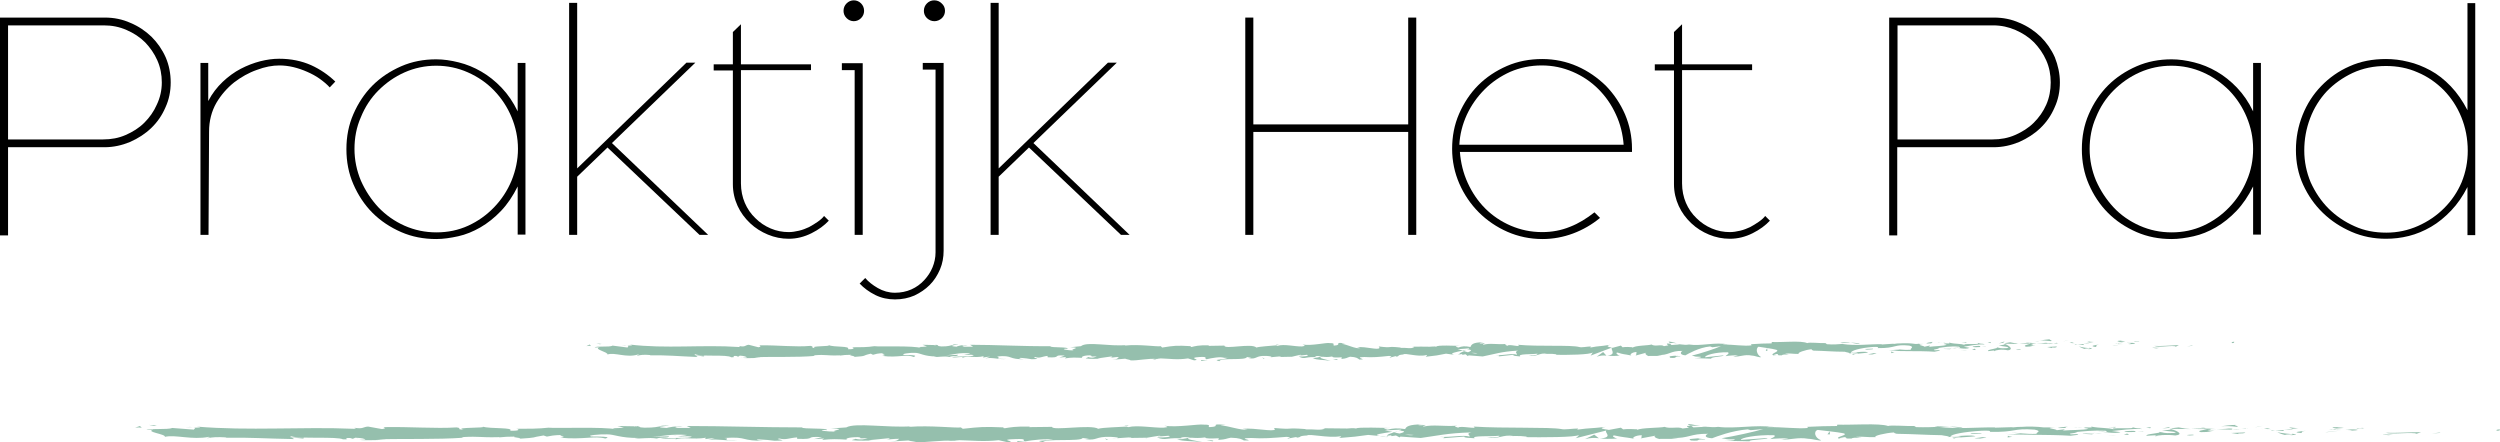 <?xml version="1.0" encoding="UTF-8"?>
<svg xmlns="http://www.w3.org/2000/svg" xmlns:xlink="http://www.w3.org/1999/xlink" width="565pt" height="100pt" viewBox="0 0 565 100" version="1.1">
<g id="surface1">
<path style=" stroke:none;fill-rule:nonzero;fill:rgb(0%,0%,0%);fill-opacity:1;" d="M 38.578 18.625 C 38.578 20.637 38.203 22.523 37.387 24.281 C 36.633 26.043 35.562 27.613 34.18 28.934 C 32.801 30.258 31.227 31.262 29.406 32.078 C 27.582 32.836 25.637 33.273 23.625 33.273 L 1.82 33.273 L 1.82 53.207 L 0 53.207 L 0 3.973 L 23.688 3.973 C 25.762 3.973 27.648 4.352 29.469 5.168 C 31.293 5.922 32.863 6.992 34.246 8.312 C 35.562 9.633 36.633 11.141 37.449 12.965 C 38.203 14.727 38.578 16.609 38.578 18.625 Z M 36.57 18.625 C 36.57 16.863 36.254 15.227 35.562 13.656 C 34.871 12.082 33.93 10.762 32.801 9.57 C 31.605 8.375 30.223 7.492 28.652 6.801 C 26.957 6.047 25.258 5.734 23.438 5.734 L 1.82 5.734 L 1.82 31.512 L 23.312 31.512 C 25.133 31.512 26.828 31.199 28.402 30.508 C 29.973 29.816 31.418 28.934 32.609 27.742 C 33.805 26.547 34.746 25.227 35.438 23.652 C 36.191 22.082 36.57 20.383 36.57 18.625 Z M 36.57 18.625 "/>
<path style=" stroke:none;fill-rule:nonzero;fill:rgb(0%,0%,0%);fill-opacity:1;" d="M 75.777 18.434 L 74.52 19.754 C 73.891 19.062 73.137 18.434 72.258 17.805 C 71.379 17.176 70.438 16.676 69.43 16.234 C 68.426 15.793 67.359 15.418 66.289 15.164 C 65.223 14.914 64.152 14.789 63.148 14.789 C 61.578 14.789 59.879 15.102 58.059 15.793 C 56.234 16.422 54.477 17.43 52.906 18.625 C 51.336 19.883 49.953 21.453 48.883 23.277 C 47.816 25.164 47.25 27.301 47.25 29.754 L 47.125 53.082 L 45.305 53.082 L 45.305 14.223 L 47.062 14.223 L 47.062 22.836 C 47.941 21.137 49.074 19.691 50.328 18.496 C 51.586 17.305 52.969 16.297 54.414 15.543 C 55.859 14.789 57.367 14.223 58.812 13.844 C 60.32 13.469 61.703 13.277 63.086 13.277 C 65.785 13.277 68.176 13.781 70.312 14.727 C 72.383 15.668 74.207 16.926 75.777 18.434 Z M 75.777 18.434 "/>
<path style=" stroke:none;fill-rule:nonzero;fill:rgb(0%,0%,0%);fill-opacity:1;" d="M 118.754 53.02 L 116.996 53.02 L 116.996 42.141 C 115.93 44.277 114.672 46.164 113.227 47.672 C 111.781 49.184 110.211 50.441 108.578 51.383 C 106.941 52.328 105.246 53.02 103.551 53.395 C 101.852 53.773 100.156 54.023 98.586 54.023 C 95.758 54.023 93.121 53.52 90.668 52.453 C 88.219 51.383 86.02 49.938 84.195 48.113 C 82.375 46.289 80.93 44.09 79.863 41.637 C 78.793 39.184 78.289 36.543 78.289 33.715 C 78.289 30.883 78.793 28.242 79.863 25.793 C 80.93 23.34 82.375 21.137 84.195 19.316 C 86.02 17.492 88.219 16.047 90.668 14.977 C 93.121 13.906 95.758 13.406 98.586 13.406 C 100.219 13.406 101.918 13.656 103.676 14.098 C 105.434 14.535 107.133 15.227 108.766 16.172 C 110.398 17.113 111.906 18.309 113.352 19.816 C 114.797 21.328 115.992 23.086 116.996 25.164 L 116.996 14.223 L 118.754 14.223 Z M 117.059 33.652 C 117.059 31.137 116.555 28.746 115.613 26.484 C 114.672 24.219 113.352 22.207 111.656 20.445 C 109.957 18.688 108.012 17.367 105.75 16.359 C 103.488 15.355 101.098 14.852 98.586 14.852 C 96.074 14.852 93.684 15.355 91.422 16.359 C 89.16 17.367 87.215 18.75 85.516 20.445 C 83.82 22.145 82.5 24.156 81.559 26.484 C 80.551 28.746 80.113 31.199 80.113 33.652 C 80.113 36.168 80.617 38.555 81.559 40.82 C 82.562 43.082 83.883 45.094 85.516 46.855 C 87.215 48.617 89.16 50 91.422 51.008 C 93.684 52.012 96.074 52.516 98.648 52.516 C 101.227 52.516 103.613 52.012 105.812 51.008 C 108.012 50 109.957 48.617 111.656 46.855 C 113.352 45.094 114.672 43.082 115.613 40.82 C 116.555 38.492 117.059 36.105 117.059 33.652 Z M 117.059 33.652 "/>
<path style=" stroke:none;fill-rule:nonzero;fill:rgb(0%,0%,0%);fill-opacity:1;" d="M 160.039 53.082 L 158.09 53.082 L 137.293 33.336 L 130.441 39.938 L 130.441 53.082 L 128.621 53.082 L 128.621 0.641 L 130.441 0.641 L 130.441 38.055 L 155.137 14.16 L 157.148 14.16 L 138.297 32.332 Z M 160.039 53.082 "/>
<path style=" stroke:none;fill-rule:nonzero;fill:rgb(0%,0%,0%);fill-opacity:1;" d="M 187.309 49.875 C 186.301 50.941 185.047 51.887 183.41 52.703 C 181.777 53.52 180.082 53.961 178.258 53.961 C 176.625 53.961 175.055 53.648 173.547 53.02 C 172.039 52.391 170.719 51.57 169.523 50.441 C 168.332 49.309 167.391 48.051 166.699 46.543 C 166.008 45.031 165.629 43.398 165.629 41.637 L 165.629 15.918 L 161.293 15.918 L 161.293 14.535 L 165.629 14.535 L 165.629 7.242 L 167.453 5.48 L 167.453 14.535 L 183.285 14.535 L 183.285 15.855 L 167.453 15.855 L 167.453 41.449 C 167.453 43.02 167.766 44.531 168.332 45.852 C 168.898 47.172 169.715 48.363 170.719 49.309 C 171.723 50.312 172.855 51.07 174.176 51.637 C 175.496 52.199 176.875 52.453 178.258 52.453 C 179.012 52.453 179.766 52.328 180.582 52.137 C 181.402 51.949 182.156 51.637 182.848 51.32 C 183.535 50.941 184.164 50.566 184.793 50.125 C 185.422 49.688 185.926 49.246 186.238 48.805 Z M 187.309 49.875 "/>
<path style=" stroke:none;fill-rule:nonzero;fill:rgb(0%,0%,0%);fill-opacity:1;" d="M 194.973 53.082 L 193.152 53.082 L 193.152 15.855 L 190.262 15.855 L 190.262 14.285 L 194.973 14.285 Z M 195.285 2.465 C 195.285 3.094 195.035 3.656 194.598 4.098 C 194.156 4.539 193.59 4.789 192.961 4.789 C 192.332 4.789 191.77 4.539 191.328 4.098 C 190.887 3.656 190.637 3.094 190.637 2.465 C 190.637 1.773 190.887 1.207 191.328 0.766 C 191.77 0.324 192.332 0.074 192.961 0.074 C 193.59 0.074 194.156 0.324 194.598 0.766 C 195.035 1.207 195.285 1.773 195.285 2.465 Z M 195.285 2.465 "/>
<path style=" stroke:none;fill-rule:nonzero;fill:rgb(0%,0%,0%);fill-opacity:1;" d="M 213.258 14.16 L 213.258 56.664 C 213.258 58.113 213.008 59.559 212.441 60.879 C 211.875 62.199 211.121 63.395 210.117 64.398 C 209.109 65.406 207.98 66.16 206.66 66.789 C 205.34 67.355 203.895 67.668 202.262 67.668 C 200.691 67.668 199.184 67.355 197.801 66.664 C 196.418 65.973 195.223 65.09 194.281 64.086 L 195.539 62.828 C 196.23 63.645 197.172 64.398 198.367 65.09 C 199.559 65.781 200.879 66.16 202.262 66.16 C 203.582 66.16 204.836 65.91 205.969 65.406 C 207.102 64.902 208.043 64.211 208.859 63.332 C 209.676 62.449 210.305 61.508 210.742 60.438 C 211.184 59.367 211.434 58.238 211.434 57.043 L 211.434 15.73 L 208.543 15.73 L 208.543 14.223 L 213.258 14.223 Z M 213.57 2.465 C 213.57 3.094 213.32 3.656 212.879 4.098 C 212.379 4.539 211.812 4.789 211.184 4.789 C 210.492 4.789 209.988 4.539 209.488 4.098 C 209.047 3.656 208.797 3.094 208.797 2.465 C 208.797 1.773 209.047 1.207 209.488 0.766 C 209.926 0.324 210.492 0.074 211.121 0.074 C 211.812 0.074 212.379 0.324 212.816 0.766 C 213.32 1.207 213.57 1.773 213.57 2.465 Z M 213.57 2.465 "/>
<path style=" stroke:none;fill-rule:nonzero;fill:rgb(0%,0%,0%);fill-opacity:1;" d="M 255.293 53.082 L 253.344 53.082 L 232.547 33.336 L 225.699 39.938 L 225.699 53.082 L 223.875 53.082 L 223.875 0.641 L 225.699 0.641 L 225.699 38.055 L 250.391 14.16 L 252.402 14.16 L 233.551 32.332 Z M 255.293 53.082 "/>
<path style=" stroke:none;fill-rule:nonzero;fill:rgb(0%,0%,0%);fill-opacity:1;" d="M 320.074 53.082 L 318.254 53.082 L 318.254 29.816 L 283.254 29.816 L 283.254 53.082 L 281.434 53.082 L 281.434 3.973 L 283.254 3.973 L 283.254 28.117 L 318.254 28.117 L 318.254 3.973 L 320.074 3.973 Z M 320.074 53.082 "/>
<path style=" stroke:none;fill-rule:nonzero;fill:rgb(0%,0%,0%);fill-opacity:1;" d="M 368.832 33.59 L 368.832 34.344 L 329.938 34.344 C 330.129 36.797 330.695 39.121 331.699 41.324 C 332.703 43.523 334.023 45.473 335.656 47.109 C 337.289 48.742 339.238 50.062 341.438 51.008 C 343.637 51.949 345.961 52.453 348.539 52.453 C 350.738 52.453 352.812 52.074 354.82 51.258 C 356.77 50.504 358.59 49.371 360.352 47.988 L 361.609 49.246 C 359.785 50.754 357.711 51.949 355.512 52.766 C 353.312 53.586 350.988 54.023 348.602 54.023 C 345.773 54.023 343.133 53.457 340.684 52.391 C 338.234 51.32 336.035 49.812 334.211 47.988 C 332.391 46.164 330.883 43.965 329.812 41.512 C 328.746 39.059 328.18 36.418 328.18 33.652 C 328.18 30.82 328.684 28.18 329.75 25.73 C 330.82 23.277 332.266 21.074 334.086 19.254 C 335.91 17.43 338.109 15.98 340.559 14.914 C 343.008 13.844 345.711 13.34 348.539 13.34 C 351.367 13.34 354.004 13.906 356.457 14.977 C 358.906 16.047 361.043 17.555 362.926 19.379 C 364.75 21.266 366.195 23.402 367.262 25.855 C 368.27 28.242 368.832 30.82 368.832 33.59 Z M 366.949 32.77 C 366.762 30.32 366.195 27.992 365.188 25.855 C 364.184 23.652 362.863 21.766 361.23 20.133 C 359.598 18.496 357.648 17.176 355.449 16.234 C 353.25 15.289 350.926 14.789 348.414 14.789 C 345.898 14.789 343.512 15.289 341.312 16.234 C 339.113 17.238 337.227 18.496 335.531 20.195 C 333.836 21.895 332.516 23.781 331.512 25.918 C 330.504 28.117 329.938 30.383 329.812 32.707 L 366.949 32.707 Z M 366.949 32.77 "/>
<path style=" stroke:none;fill-rule:nonzero;fill:rgb(0%,0%,0%);fill-opacity:1;" d="M 400 49.875 C 398.992 50.941 397.738 51.887 396.102 52.703 C 394.469 53.52 392.773 53.961 390.949 53.961 C 389.316 53.961 387.746 53.648 386.238 53.02 C 384.73 52.391 383.41 51.57 382.219 50.441 C 381.023 49.309 380.082 48.051 379.391 46.543 C 378.699 45.031 378.32 43.398 378.32 41.637 L 378.32 15.918 L 373.984 15.918 L 373.984 14.535 L 378.32 14.535 L 378.32 7.242 L 380.145 5.48 L 380.145 14.535 L 395.977 14.535 L 395.977 15.855 L 380.145 15.855 L 380.145 41.449 C 380.145 43.02 380.457 44.531 381.023 45.852 C 381.59 47.172 382.406 48.363 383.41 49.309 C 384.418 50.312 385.547 51.07 386.867 51.637 C 388.188 52.199 389.57 52.453 390.949 52.453 C 391.703 52.453 392.457 52.328 393.277 52.137 C 394.094 51.949 394.848 51.637 395.539 51.32 C 396.23 50.941 396.855 50.566 397.484 50.125 C 398.113 49.688 398.617 49.246 398.93 48.805 Z M 400 49.875 "/>
<path style=" stroke:none;fill-rule:nonzero;fill:rgb(0%,0%,0%);fill-opacity:1;" d="M 465.535 18.625 C 465.535 20.637 465.156 22.523 464.34 24.281 C 463.586 26.043 462.52 27.613 461.137 28.934 C 459.754 30.258 458.184 31.262 456.359 32.078 C 454.539 32.836 452.59 33.273 450.578 33.273 L 428.777 33.273 L 428.777 53.207 L 426.953 53.207 L 426.953 3.973 L 450.645 3.973 C 452.715 3.973 454.602 4.352 456.422 5.168 C 458.246 5.922 459.816 6.992 461.199 8.312 C 462.52 9.633 463.586 11.141 464.402 12.965 C 465.094 14.727 465.535 16.609 465.535 18.625 Z M 463.461 18.625 C 463.461 16.863 463.148 15.227 462.457 13.656 C 461.766 12.082 460.82 10.762 459.691 9.57 C 458.496 8.375 457.113 7.492 455.543 6.801 C 453.973 6.109 452.277 5.734 450.453 5.734 L 428.84 5.734 L 428.84 31.512 L 450.328 31.512 C 452.152 31.512 453.848 31.199 455.418 30.508 C 456.988 29.816 458.434 28.934 459.629 27.742 C 460.82 26.547 461.766 25.227 462.457 23.652 C 463.148 22.082 463.461 20.383 463.461 18.625 Z M 463.461 18.625 "/>
<path style=" stroke:none;fill-rule:nonzero;fill:rgb(0%,0%,0%);fill-opacity:1;" d="M 510.965 53.02 L 509.203 53.02 L 509.203 42.141 C 508.137 44.277 506.879 46.164 505.434 47.672 C 503.988 49.184 502.418 50.441 500.785 51.383 C 499.148 52.328 497.453 53.02 495.758 53.395 C 494.062 53.773 492.363 54.023 490.793 54.023 C 487.965 54.023 485.328 53.52 482.875 52.453 C 480.426 51.383 478.227 49.938 476.406 48.113 C 474.582 46.289 473.137 44.09 472.07 41.637 C 471 39.184 470.5 36.543 470.5 33.715 C 470.5 30.883 471 28.242 472.07 25.793 C 473.137 23.34 474.582 21.137 476.406 19.316 C 478.227 17.492 480.426 16.047 482.875 14.977 C 485.328 13.906 487.965 13.406 490.793 13.406 C 492.426 13.406 494.125 13.656 495.883 14.098 C 497.641 14.535 499.34 15.227 500.973 16.172 C 502.605 17.113 504.113 18.309 505.559 19.816 C 507.004 21.328 508.199 23.086 509.203 25.164 L 509.203 14.223 L 510.965 14.223 Z M 509.203 33.652 C 509.203 31.137 508.699 28.746 507.758 26.484 C 506.816 24.219 505.496 22.207 503.801 20.445 C 502.105 18.75 500.156 17.367 497.895 16.359 C 495.633 15.355 493.242 14.852 490.73 14.852 C 488.219 14.852 485.828 15.355 483.566 16.359 C 481.305 17.367 479.359 18.75 477.66 20.445 C 475.965 22.145 474.645 24.156 473.703 26.484 C 472.699 28.746 472.258 31.199 472.258 33.652 C 472.258 36.168 472.762 38.555 473.703 40.82 C 474.707 43.082 476.027 45.094 477.66 46.855 C 479.297 48.617 481.305 50 483.566 51.008 C 485.828 52.012 488.219 52.516 490.793 52.516 C 493.371 52.516 495.758 52.012 497.957 51.008 C 500.156 50 502.105 48.617 503.801 46.855 C 505.496 45.094 506.816 43.082 507.758 40.82 C 508.766 38.492 509.203 36.105 509.203 33.652 Z M 509.203 33.652 "/>
<path style=" stroke:none;fill-rule:nonzero;fill:rgb(0%,0%,0%);fill-opacity:1;" d="M 559.406 53.145 L 557.648 53.145 L 557.648 42.266 C 556.582 44.34 555.387 46.102 553.941 47.609 C 552.559 49.059 551.051 50.312 549.418 51.258 C 547.785 52.199 546.148 52.891 544.391 53.332 C 542.633 53.773 540.934 53.961 539.238 53.961 C 536.473 53.961 533.898 53.457 531.445 52.391 C 528.996 51.32 526.859 49.938 524.977 48.113 C 523.09 46.289 521.645 44.215 520.516 41.762 C 519.383 39.312 518.879 36.668 518.879 33.902 C 518.879 31.137 519.383 28.496 520.387 25.98 C 521.395 23.465 522.777 21.328 524.598 19.441 C 526.422 17.555 528.555 16.047 531.008 14.977 C 533.52 13.844 536.223 13.34 539.238 13.34 C 540.871 13.34 542.57 13.531 544.266 13.969 C 545.961 14.348 547.656 15.039 549.293 15.918 C 550.926 16.801 552.434 17.996 553.879 19.504 C 555.324 21.012 556.582 22.836 557.648 24.91 L 557.648 0.703 L 559.406 0.703 Z M 557.711 34.09 C 557.711 31.324 557.207 28.809 556.266 26.484 C 555.324 24.156 554.004 22.145 552.309 20.383 C 550.609 18.688 548.664 17.305 546.402 16.359 C 544.141 15.355 541.75 14.914 539.238 14.914 C 536.473 14.914 534.023 15.418 531.699 16.484 C 529.438 17.555 527.488 18.938 525.855 20.637 C 524.223 22.395 522.965 24.41 522.086 26.734 C 521.203 29.062 520.766 31.449 520.766 34.027 C 520.766 36.543 521.27 38.934 522.211 41.195 C 523.215 43.398 524.535 45.41 526.23 47.109 C 527.93 48.805 529.875 50.125 532.137 51.133 C 534.336 52.137 536.727 52.578 539.301 52.578 C 541.812 52.578 544.203 52.074 546.465 51.07 C 548.727 50.062 550.676 48.742 552.371 47.043 C 554.066 45.348 555.387 43.398 556.328 41.195 C 557.27 38.871 557.711 36.543 557.711 34.09 Z M 557.711 34.09 "/>
<path style=" stroke:none;fill-rule:nonzero;fill:rgb(58.431%,74.902%,67.843%);fill-opacity:1;" d="M 504.492 77.543 C 505.059 77.543 504.867 77.289 504.93 77.227 C 503.988 77.289 504.492 77.605 504.492 77.543 Z M 504.492 77.543 "/>
<path style=" stroke:none;fill-rule:nonzero;fill:rgb(58.431%,74.902%,67.843%);fill-opacity:1;" d="M 495.379 78.168 L 495.57 78.043 L 494.25 78.297 Z M 495.379 78.168 "/>
<path style=" stroke:none;fill-rule:nonzero;fill:rgb(58.431%,74.902%,67.843%);fill-opacity:1;" d="M 486.898 78.168 C 487.715 78.609 489.977 78.105 491.484 78.234 L 491.734 78.359 L 492.426 77.98 C 490.605 78.043 488.219 78.297 486.898 78.168 Z M 486.898 78.168 "/>
<path style=" stroke:none;fill-rule:nonzero;fill:rgb(58.431%,74.902%,67.843%);fill-opacity:1;" d="M 482.375 77.164 C 482.625 77.352 481.367 77.289 483.441 77.227 C 483.316 77.227 483.316 77.227 483.254 77.164 C 483.066 77.164 482.812 77.164 482.375 77.164 Z M 482.375 77.164 "/>
<path style=" stroke:none;fill-rule:nonzero;fill:rgb(58.431%,74.902%,67.843%);fill-opacity:1;" d="M 483.254 77.164 C 484.133 77.164 482.688 77.039 483.254 77.164 Z M 483.254 77.164 "/>
<path style=" stroke:none;fill-rule:nonzero;fill:rgb(58.431%,74.902%,67.843%);fill-opacity:1;" d="M 479.105 77.289 L 480.301 77.164 C 480.051 77.039 478.98 77.039 479.422 76.977 C 478.164 77.039 478.414 77.102 479.105 77.289 Z M 479.105 77.289 "/>
<path style=" stroke:none;fill-rule:nonzero;fill:rgb(58.431%,74.902%,67.843%);fill-opacity:1;" d="M 478.039 77.605 L 478.668 77.543 C 478.539 77.543 478.352 77.477 478.039 77.605 Z M 478.039 77.605 "/>
<path style=" stroke:none;fill-rule:nonzero;fill:rgb(58.431%,74.902%,67.843%);fill-opacity:1;" d="M 479.922 77.414 L 478.605 77.543 C 478.793 77.605 478.793 77.73 479.168 77.477 C 479.105 77.668 479.359 77.543 479.922 77.414 Z M 479.922 77.414 "/>
<path style=" stroke:none;fill-rule:nonzero;fill:rgb(58.431%,74.902%,67.843%);fill-opacity:1;" d="M 480.676 77.477 C 481.367 77.605 482.184 77.668 480.992 77.793 C 483.254 77.73 482.875 77.414 480.676 77.477 Z M 480.676 77.477 "/>
<path style=" stroke:none;fill-rule:nonzero;fill:rgb(58.431%,74.902%,67.843%);fill-opacity:1;" d="M 486.457 78.609 L 487.336 78.734 L 488.09 78.609 C 487.777 78.672 486.457 78.484 486.457 78.609 Z M 486.457 78.609 "/>
<path style=" stroke:none;fill-rule:nonzero;fill:rgb(58.431%,74.902%,67.843%);fill-opacity:1;" d="M 471.816 77.039 C 471.754 77.164 472.195 77.289 472.32 77.414 L 473.199 77.289 C 472.699 77.289 471.879 77.227 471.816 77.039 Z M 471.816 77.039 "/>
<path style=" stroke:none;fill-rule:nonzero;fill:rgb(58.431%,74.902%,67.843%);fill-opacity:1;" d="M 472.258 77.414 L 470.938 77.605 C 472.133 77.605 472.383 77.543 472.258 77.414 Z M 472.258 77.414 "/>
<path style=" stroke:none;fill-rule:nonzero;fill:rgb(58.431%,74.902%,67.843%);fill-opacity:1;" d="M 477.785 78.105 L 479.922 77.793 L 477.41 78.105 Z M 477.785 78.105 "/>
<path style=" stroke:none;fill-rule:nonzero;fill:rgb(58.431%,74.902%,67.843%);fill-opacity:1;" d="M 466.855 77.039 L 467.547 76.848 L 466.227 77.164 Z M 466.855 77.039 "/>
<path style=" stroke:none;fill-rule:nonzero;fill:rgb(58.431%,74.902%,67.843%);fill-opacity:1;" d="M 463.523 77.102 C 464.09 76.914 462.77 76.785 463.336 76.66 C 462.457 76.723 461.703 76.848 461.012 76.977 C 461.766 76.914 462.52 76.977 463.523 77.102 Z M 463.523 77.102 "/>
<path style=" stroke:none;fill-rule:nonzero;fill:rgb(58.431%,74.902%,67.843%);fill-opacity:1;" d="M 459.879 77.227 C 460.258 77.164 460.633 77.102 461.012 77.039 C 460.633 77.039 460.258 77.102 459.879 77.227 Z M 459.879 77.227 "/>
<path style=" stroke:none;fill-rule:nonzero;fill:rgb(58.431%,74.902%,67.843%);fill-opacity:1;" d="M 468.738 77.543 C 468.613 77.477 468.426 77.352 467.734 77.289 L 468.234 77.543 C 468.426 77.543 468.613 77.543 468.738 77.543 Z M 468.738 77.543 "/>
<path style=" stroke:none;fill-rule:nonzero;fill:rgb(58.431%,74.902%,67.843%);fill-opacity:1;" d="M 468.863 77.543 C 468.801 77.543 468.801 77.543 468.738 77.543 C 468.801 77.605 468.863 77.605 468.863 77.543 Z M 468.863 77.543 "/>
<path style=" stroke:none;fill-rule:nonzero;fill:rgb(58.431%,74.902%,67.843%);fill-opacity:1;" d="M 474.395 77.855 C 473.641 77.98 472.008 78.168 473.578 78.422 C 474.141 78.234 473.262 78.105 474.395 77.855 Z M 474.395 77.855 "/>
<path style=" stroke:none;fill-rule:nonzero;fill:rgb(58.431%,74.902%,67.843%);fill-opacity:1;" d="M 469.555 77.918 L 470.938 77.98 C 470.938 77.918 470.688 77.793 471.062 77.73 Z M 469.555 77.918 "/>
<path style=" stroke:none;fill-rule:nonzero;fill:rgb(58.431%,74.902%,67.843%);fill-opacity:1;" d="M 468.863 77.98 L 469.555 77.918 L 468.988 77.855 Z M 468.863 77.98 "/>
<path style=" stroke:none;fill-rule:nonzero;fill:rgb(58.431%,74.902%,67.843%);fill-opacity:1;" d="M 462.203 77.477 C 461.641 77.605 460.949 77.605 460.195 77.605 C 461.012 77.668 461.828 77.668 462.582 77.668 C 462.707 77.605 463.082 77.477 462.203 77.477 Z M 462.203 77.477 "/>
<path style=" stroke:none;fill-rule:nonzero;fill:rgb(58.431%,74.902%,67.843%);fill-opacity:1;" d="M 465.156 77.543 C 465.094 77.543 465.094 77.543 465.031 77.543 C 465.094 77.605 465.156 77.605 465.156 77.543 Z M 465.156 77.543 "/>
<path style=" stroke:none;fill-rule:nonzero;fill:rgb(58.431%,74.902%,67.843%);fill-opacity:1;" d="M 452.969 77.605 C 453.031 77.605 453.031 77.668 453.094 77.668 C 453.094 77.668 453.094 77.668 453.094 77.605 Z M 452.969 77.605 "/>
<path style=" stroke:none;fill-rule:nonzero;fill:rgb(58.431%,74.902%,67.843%);fill-opacity:1;" d="M 462.77 77.73 C 463.336 77.793 463.711 77.73 464.027 77.605 C 463.586 77.605 463.082 77.668 462.582 77.668 C 462.582 77.73 462.582 77.73 462.77 77.73 Z M 462.77 77.73 "/>
<path style=" stroke:none;fill-rule:nonzero;fill:rgb(58.431%,74.902%,67.843%);fill-opacity:1;" d="M 457.805 77.352 C 458.121 77.414 458.496 77.477 458.812 77.477 C 458.559 77.414 457.93 77.289 457.805 77.352 Z M 457.805 77.352 "/>
<path style=" stroke:none;fill-rule:nonzero;fill:rgb(58.431%,74.902%,67.843%);fill-opacity:1;" d="M 464.844 77.477 C 464.844 77.477 464.906 77.477 464.906 77.477 C 464.719 77.414 464.719 77.414 464.844 77.477 Z M 464.844 77.477 "/>
<path style=" stroke:none;fill-rule:nonzero;fill:rgb(58.431%,74.902%,67.843%);fill-opacity:1;" d="M 464.844 77.477 C 464.527 77.543 464.277 77.605 464.027 77.668 C 464.402 77.668 464.719 77.605 465.031 77.605 C 464.969 77.543 464.906 77.477 464.844 77.477 Z M 464.844 77.477 "/>
<path style=" stroke:none;fill-rule:nonzero;fill:rgb(58.431%,74.902%,67.843%);fill-opacity:1;" d="M 450.77 79.363 C 450.895 79.113 452.465 78.863 453.785 79.176 C 455.105 78.988 454.223 78.168 453.094 77.73 C 453.031 77.855 453.031 77.918 451.711 78.105 C 452.215 78.234 454.727 78.422 453.598 78.672 C 451.773 78.797 452.09 78.609 451.207 78.484 C 451.961 78.797 448.883 78.926 449.324 79.363 L 450.895 79.176 C 450.895 79.176 450.328 79.301 450.77 79.363 Z M 450.77 79.363 "/>
<path style=" stroke:none;fill-rule:nonzero;fill:rgb(58.431%,74.902%,67.843%);fill-opacity:1;" d="M 455.668 77.668 L 456.234 77.668 C 455.605 77.605 455.105 77.543 454.289 77.352 C 453.344 77.477 453.156 77.543 453.094 77.668 L 455.859 77.73 Z M 455.668 77.668 "/>
<path style=" stroke:none;fill-rule:nonzero;fill:rgb(58.431%,74.902%,67.843%);fill-opacity:1;" d="M 458.812 77.668 C 458.371 77.918 457.051 78.043 457.867 78.359 C 459.504 78.359 459 78.105 460.004 78.043 C 457.305 78.043 460.695 77.855 458.812 77.668 C 459.375 77.668 459.816 77.668 460.258 77.605 C 459.754 77.543 459.312 77.543 458.875 77.477 C 458.875 77.477 458.938 77.477 458.938 77.477 C 459.062 77.543 459.062 77.543 458.938 77.543 C 458.938 77.543 458.875 77.543 458.875 77.543 C 458.875 77.605 458.812 77.605 458.812 77.668 C 458.059 77.605 458.684 77.605 458.938 77.543 C 458.938 77.543 458.938 77.543 459 77.477 L 456.359 77.605 C 456.801 77.668 457.555 77.668 458.812 77.668 Z M 458.812 77.668 "/>
<path style=" stroke:none;fill-rule:nonzero;fill:rgb(58.431%,74.902%,67.843%);fill-opacity:1;" d="M 472.133 78.988 C 472.07 78.988 472.07 78.926 472.07 78.926 C 471.879 78.988 471.816 78.988 472.133 78.988 Z M 472.133 78.988 "/>
<path style=" stroke:none;fill-rule:nonzero;fill:rgb(58.431%,74.902%,67.843%);fill-opacity:1;" d="M 471.062 78.863 C 471.254 78.797 471.441 78.734 472.07 78.734 C 472.633 78.797 472.07 78.863 472.07 78.926 C 472.445 78.863 473.387 78.734 472.195 78.609 L 472.008 78.672 C 470.938 78.609 469.555 78.234 469.746 78.234 C 470.059 78.422 470.371 78.609 471.062 78.863 Z M 471.062 78.863 "/>
<path style=" stroke:none;fill-rule:nonzero;fill:rgb(58.431%,74.902%,67.843%);fill-opacity:1;" d="M 464.844 78.297 L 462.645 78.422 L 463.773 78.672 L 463.711 78.547 C 464.969 78.609 464.719 78.422 464.844 78.297 Z M 464.844 78.297 "/>
<path style=" stroke:none;fill-rule:nonzero;fill:rgb(58.431%,74.902%,67.843%);fill-opacity:1;" d="M 452.715 77.477 L 453.031 77.164 L 451.711 77.605 Z M 452.715 77.477 "/>
<path style=" stroke:none;fill-rule:nonzero;fill:rgb(58.431%,74.902%,67.843%);fill-opacity:1;" d="M 449.824 77.543 L 449.953 77.289 L 449.199 77.414 Z M 449.824 77.543 "/>
<path style=" stroke:none;fill-rule:nonzero;fill:rgb(58.431%,74.902%,67.843%);fill-opacity:1;" d="M 287.086 80.684 L 286.457 80.746 C 286.711 80.746 286.898 80.684 287.086 80.684 Z M 287.086 80.684 "/>
<path style=" stroke:none;fill-rule:nonzero;fill:rgb(58.431%,74.902%,67.843%);fill-opacity:1;" d="M 291.801 80.684 L 291.926 80.559 C 291.672 80.621 291.609 80.684 291.801 80.684 Z M 291.801 80.684 "/>
<path style=" stroke:none;fill-rule:nonzero;fill:rgb(58.431%,74.902%,67.843%);fill-opacity:1;" d="M 379.012 77.605 C 378.07 77.352 377 77.039 377.129 77.289 L 377.441 77.543 C 378.07 77.477 378.574 77.543 379.012 77.605 Z M 379.012 77.605 "/>
<path style=" stroke:none;fill-rule:nonzero;fill:rgb(58.431%,74.902%,67.843%);fill-opacity:1;" d="M 330.504 79.238 C 330.566 79.238 330.695 79.301 330.758 79.301 C 331.008 79.238 331.195 79.113 331.383 79.051 C 331.133 79.113 330.82 79.176 330.504 79.238 Z M 330.504 79.238 "/>
<path style=" stroke:none;fill-rule:nonzero;fill:rgb(58.431%,74.902%,67.843%);fill-opacity:1;" d="M 329.812 80.371 L 328.559 80.184 C 328.871 80.246 329.25 80.309 329.812 80.371 Z M 329.812 80.371 "/>
<path style=" stroke:none;fill-rule:nonzero;fill:rgb(58.431%,74.902%,67.843%);fill-opacity:1;" d="M 261.262 81 L 260.508 81.25 C 261.703 81.25 261.199 81.125 261.262 81 Z M 261.262 81 "/>
<path style=" stroke:none;fill-rule:nonzero;fill:rgb(58.431%,74.902%,67.843%);fill-opacity:1;" d="M 420.293 77.605 C 419.477 77.477 418.848 77.477 418.219 77.414 C 419.227 77.605 420.043 77.855 420.293 77.605 Z M 420.293 77.605 "/>
<path style=" stroke:none;fill-rule:nonzero;fill:rgb(58.431%,74.902%,67.843%);fill-opacity:1;" d="M 288.91 77.793 C 288.531 77.855 288.344 77.918 288.344 77.98 C 288.785 77.918 289.035 77.855 288.91 77.793 Z M 288.91 77.793 "/>
<path style=" stroke:none;fill-rule:nonzero;fill:rgb(58.431%,74.902%,67.843%);fill-opacity:1;" d="M 415.895 77.477 C 416.02 77.477 416.211 77.543 416.336 77.543 C 416.965 77.477 417.531 77.477 418.285 77.477 C 417.531 77.352 416.711 77.289 415.895 77.477 Z M 415.895 77.477 "/>
<path style=" stroke:none;fill-rule:nonzero;fill:rgb(58.431%,74.902%,67.843%);fill-opacity:1;" d="M 167.766 80.812 C 167.703 80.812 167.641 80.812 167.578 80.746 C 167.516 80.812 167.578 80.812 167.766 80.812 Z M 167.766 80.812 "/>
<path style=" stroke:none;fill-rule:nonzero;fill:rgb(58.431%,74.902%,67.843%);fill-opacity:1;" d="M 140.496 78.105 C 140.746 78.105 141.188 78.105 141.629 78.105 C 141.438 78.043 141.062 78.043 140.496 78.105 Z M 140.496 78.105 "/>
<path style=" stroke:none;fill-rule:nonzero;fill:rgb(58.431%,74.902%,67.843%);fill-opacity:1;" d="M 438.203 77.414 C 438.828 77.352 438.328 77.352 438.203 77.414 Z M 438.203 77.414 "/>
<path style=" stroke:none;fill-rule:nonzero;fill:rgb(58.431%,74.902%,67.843%);fill-opacity:1;" d="M 441.219 78.484 C 441.094 78.484 440.965 78.547 440.965 78.609 C 441.027 78.547 441.094 78.484 441.219 78.484 Z M 441.219 78.484 "/>
<path style=" stroke:none;fill-rule:nonzero;fill:rgb(58.431%,74.902%,67.843%);fill-opacity:1;" d="M 409.801 79.176 C 409.801 79.176 409.738 79.176 409.801 79.176 C 409.926 79.238 409.863 79.238 409.801 79.176 Z M 409.801 79.176 "/>
<path style=" stroke:none;fill-rule:nonzero;fill:rgb(58.431%,74.902%,67.843%);fill-opacity:1;" d="M 439.145 77.543 C 438.895 77.477 438.641 77.477 438.391 77.477 C 438.516 77.477 438.703 77.477 439.145 77.543 Z M 439.145 77.543 "/>
<path style=" stroke:none;fill-rule:nonzero;fill:rgb(58.431%,74.902%,67.843%);fill-opacity:1;" d="M 439.02 77.414 C 439.207 77.414 439.395 77.414 439.586 77.414 C 439.648 77.352 439.586 77.352 439.02 77.414 Z M 439.02 77.414 "/>
<path style=" stroke:none;fill-rule:nonzero;fill:rgb(58.431%,74.902%,67.843%);fill-opacity:1;" d="M 437.387 77.414 C 437.762 77.414 438.074 77.414 438.391 77.414 C 438.266 77.414 438.203 77.352 438.266 77.352 C 438.074 77.414 437.824 77.414 437.387 77.414 Z M 437.387 77.414 "/>
<path style=" stroke:none;fill-rule:nonzero;fill:rgb(58.431%,74.902%,67.843%);fill-opacity:1;" d="M 217.844 80.055 C 217.781 80.055 217.781 80.055 217.719 80.055 C 217.09 80.117 217.406 80.117 217.844 80.055 Z M 217.844 80.055 "/>
<path style=" stroke:none;fill-rule:nonzero;fill:rgb(58.431%,74.902%,67.843%);fill-opacity:1;" d="M 360.855 80.621 C 361.797 80.309 362.297 80.309 363.051 80.371 L 362.297 79.555 Z M 360.855 80.621 "/>
<path style=" stroke:none;fill-rule:nonzero;fill:rgb(58.431%,74.902%,67.843%);fill-opacity:1;" d="M 275.777 80.746 L 277.348 81 C 275.461 81.375 274.145 81.25 275.59 81.629 C 275.777 80.746 281.559 81.566 281.809 80.684 L 282.812 80.875 C 282.5 80.875 282.5 80.938 282.188 80.938 C 284.133 81.312 283.633 80.309 286.207 80.434 C 287.086 80.496 287.715 80.621 287.086 80.746 L 289.098 80.559 C 289.664 80.559 289.539 80.746 288.973 80.684 L 291.988 80.621 C 292.426 80.496 293.371 80.309 293.871 80.184 C 294.625 80.309 293.496 80.246 293.684 80.371 L 295.383 80.184 C 296.07 80.434 294.691 80.621 293.496 80.559 C 295.066 81.441 294.879 80.371 298.27 80.812 L 296.699 80.938 C 297.707 81.441 298.961 81.25 300.723 81.566 C 300.281 81.375 297.141 80.812 298.961 80.621 C 299.465 80.684 300.156 80.746 301.098 80.559 C 301.098 80.875 302.043 80.812 303.234 80.746 L 303.172 81.125 C 304.492 81 304.367 80.812 305.121 80.621 C 306.566 80.684 306.879 81 307.195 81.25 C 309.52 81.312 305.621 80.746 308.324 80.684 C 310.273 80.812 311.594 80.684 313.918 80.434 C 315.234 80.559 313.664 80.684 314.168 80.812 L 315.363 80.496 C 315.676 80.496 315.551 80.621 315.488 80.621 C 316.492 80.496 315.551 80.246 317.121 80.117 C 317.562 79.68 320.391 80.746 322.336 80.246 C 322.84 80.371 322.086 80.496 322.273 80.621 C 324.977 80.309 324.598 80.371 326.797 79.93 L 328.684 80.184 C 327.301 79.867 329.059 79.555 330.629 79.238 C 330.129 79.113 329.75 78.988 329.438 78.926 L 331.887 78.734 C 332.203 78.797 331.949 78.926 331.512 79.113 C 331.699 79.051 331.824 79.051 331.949 78.988 C 332.828 79.113 332.391 79.363 331.762 79.617 C 331.449 79.555 331.195 79.426 330.883 79.363 C 330.254 79.617 329.688 79.867 329.812 80.117 C 330.004 80.055 330.254 80.055 330.629 79.992 C 330.441 80.055 330.379 80.117 330.441 80.184 C 330.504 80.246 330.758 80.117 331.195 80.055 L 331.762 80.496 L 331.887 80.309 L 335.09 80.559 C 337.418 80.117 339.363 79.426 343.07 79.238 C 342.191 79.555 342.883 79.805 342.82 80.184 C 341.816 79.742 339.992 80.371 338.109 80.246 C 339.113 80.309 338.863 80.496 338.609 80.559 L 342.004 80.184 C 341.941 80.496 342.695 80.434 343.574 80.559 C 342.883 79.93 346.086 80.117 347.469 79.93 C 347.531 80.117 347.219 80.371 345.523 80.309 C 347.344 80.812 347.91 79.555 349.73 79.992 C 349.293 79.992 349.105 79.992 348.914 80.055 C 349.859 79.867 352.184 79.992 351.68 80.184 L 351.305 80.184 C 354.004 80.246 359.598 80.184 359.973 79.617 C 359.973 79.68 359.598 80.246 359.473 80.371 L 364.309 78.547 C 363.871 78.988 365.504 80.117 363.242 80.371 C 363.871 80.434 364.688 80.496 366.07 80.371 C 365.629 80.309 364.938 79.68 365.566 79.68 C 367.199 80.184 366.695 79.93 368.77 80.371 C 368.078 80.246 368.832 79.555 369.902 79.555 C 369.715 79.68 369.965 80.246 369.586 80.371 L 372.164 79.68 C 371.535 79.805 372.039 80.309 372.602 80.496 C 372.352 80.371 374.867 80.496 375.555 80.434 L 374.426 80.246 C 377.379 80.371 377.316 79.238 380.27 79.301 C 379.891 79.426 379.391 80.184 380.898 80.309 C 381.59 79.93 383.914 78.547 386.488 78.297 L 386.992 78.484 L 388.941 78.234 C 387.684 78.797 384.227 79.93 382.344 80.371 C 383.41 80.559 382.656 80.621 384.289 80.621 C 384.855 80.812 383.41 80.938 382.906 80.938 L 386.742 81.062 C 386.551 80.621 389.695 80.621 389.504 80.309 L 385.359 80.746 C 385.172 80.309 387.746 79.555 390.449 79.617 C 391.141 79.805 389.945 80.371 390.008 80.496 C 390.387 80.371 392.586 80.246 392.836 80.309 L 391.703 80.559 C 393.211 80.746 394.156 79.992 395.977 80.371 C 396.605 80.371 397.863 80.938 397.988 80.684 C 396.984 80.184 396.73 78.734 397.422 78.359 C 397.609 78.422 400.691 78.797 401.445 79.051 C 402.449 79.426 399.875 79.93 400.754 80.309 C 400.816 80.184 401.383 80.055 401.57 79.992 C 402.199 80.117 401.32 80.371 402.699 80.309 C 402.953 79.867 405.59 80.371 403.391 79.93 C 404.773 79.805 404.898 79.992 406.535 79.992 C 406.031 79.742 407.98 79.051 409.426 78.926 C 409.359 79.051 409.676 79.176 409.801 79.238 C 412.691 79.301 414.199 79.492 416.902 79.492 C 417.152 79.617 418.41 79.742 417.906 79.93 C 418.285 79.867 418.66 79.68 419.477 79.68 C 421.047 80.055 417.656 79.742 418.848 80.184 C 418.977 79.93 420.984 79.867 422.18 79.68 C 421.801 79.301 419.477 79.617 418.285 79.742 C 418.285 79.238 420.293 78.672 423.121 78.422 C 425.32 78.297 424.062 78.734 424.441 78.672 C 428.59 78.734 428.023 77.73 431.48 78.105 C 432.859 78.422 431.543 78.797 431.855 79.051 C 430.035 79.176 429.09 78.863 427.836 78.863 L 429.344 79.051 C 428.777 79.176 427.582 79.238 426.891 79.176 C 428.023 79.492 433.93 79.238 437.195 79.492 C 437.762 79.363 438.766 79.238 438.266 79.113 L 437.258 79.176 C 436.316 78.926 439.207 78.797 437.887 78.672 C 439.27 78.484 440.777 78.168 442.727 78.359 L 443.102 78.734 C 443.039 78.609 441.848 78.484 441.281 78.609 C 442.098 78.422 444.234 79.113 445.113 78.609 L 443.793 78.359 C 445.176 78.168 446.871 77.73 448.57 77.855 C 447.816 77.477 448.191 77.918 446.938 77.477 C 448.004 78.043 442.602 77.477 444.234 78.043 C 442.977 77.543 442.098 77.855 440.465 77.414 C 440.527 77.543 441.027 77.668 439.586 77.605 C 439.52 77.668 439.395 77.668 439.27 77.73 C 439.207 77.73 439.207 77.73 439.145 77.73 C 439.145 77.73 439.207 77.73 439.207 77.73 C 439.145 77.73 439.145 77.73 439.207 77.73 C 439.52 77.793 439.836 77.855 439.961 77.918 C 439.27 78.234 436.945 78.234 436.191 78.359 C 435.312 78.297 436.566 78.234 436.066 78.105 L 434.934 78.359 C 434.809 78.105 432.672 77.918 434.684 77.73 L 432.859 77.73 C 431.793 77.543 430.348 77.543 429.469 77.605 C 428.59 77.543 427.332 77.918 428.086 77.668 L 425.258 77.855 L 425.258 77.793 C 422.492 77.73 419.539 78.234 416.336 77.73 C 415.395 77.793 414.449 77.918 412.879 77.793 L 412.566 77.543 C 411.371 77.605 408.922 77.289 408.418 77.543 C 407.098 76.914 402.574 77.414 400.438 77.289 L 400.375 77.605 C 398.93 77.605 397.547 77.668 395.727 77.793 L 395.852 78.043 C 394.281 78.297 391.832 77.855 389.379 77.855 C 389.57 77.73 390.195 77.793 390.637 77.855 C 387.684 77.227 384.418 78.297 381.715 77.855 C 381.023 77.98 380.582 77.918 380.082 77.855 C 380.145 77.855 380.207 77.855 380.27 77.855 C 380.207 77.855 380.082 77.855 380.02 77.855 C 379.703 77.793 379.391 77.73 379.074 77.73 C 379.328 77.793 379.641 77.855 379.828 77.855 C 379.328 77.855 378.512 77.918 377.754 77.98 L 377.441 77.668 C 377.379 77.668 377.316 77.668 377.254 77.668 C 376.5 77.543 376.625 77.793 377.066 78.043 C 376.688 78.105 376.312 78.168 376.059 78.234 C 375.43 77.73 374.047 78.422 373.23 77.855 C 372.73 78.105 369.398 78.043 368.961 78.609 C 368.961 78.547 368.707 78.484 369.148 78.484 C 368.27 78.422 367.449 78.359 366.695 78.484 L 366.32 78.105 L 364.434 78.609 C 363.305 78.359 362.863 78.234 363.934 77.918 C 361.23 78.359 361.734 78.105 359.41 78.547 L 359.535 78.297 C 358.719 78.297 357.398 78.609 356.895 78.422 C 355.074 77.918 347.785 78.359 343.07 77.918 C 344.016 78.672 340.871 77.605 340.684 78.168 C 340.434 77.98 339.742 77.918 340.496 77.73 C 338.109 77.918 336.852 77.477 335.219 77.918 C 334.965 77.73 335.719 77.668 335.469 77.543 C 335.281 77.605 334.715 77.668 334.465 77.605 C 334.211 77.477 334.84 77.477 335.219 77.352 C 332.766 77.352 332.516 77.918 332.328 78.422 C 331.07 78.168 330.441 78.234 329.562 78.547 C 329.121 78.359 328.43 78.234 329.938 78.168 C 329.059 78.168 324.66 77.918 324.598 78.359 C 324.348 78.234 323.406 78.359 323.152 78.359 C 321.207 78.359 321.078 78.297 319.133 78.359 L 319.633 78.422 C 318.879 78.926 318.062 78.547 316.492 78.609 L 316.555 78.547 C 313.039 78.168 315.047 78.734 311.594 78.297 L 311.781 78.609 C 311.465 79.238 308.703 78.234 306.691 78.484 L 307.445 78.672 C 306.375 78.926 304.367 77.793 303.297 77.73 C 303.047 77.668 303.676 77.668 303.988 77.605 C 301.098 77.227 303.613 77.98 301.477 78.105 C 301.098 77.918 301.977 77.543 300.535 77.543 C 299.844 77.352 296.324 78.234 294.375 77.855 C 294.816 78.043 295.254 78.168 294.25 78.297 C 292.742 78.359 290.102 77.668 288.719 78.168 C 288.531 78.105 288.469 78.105 288.469 78.043 C 287.273 78.168 284.637 78.297 283.945 78.547 C 282.879 77.477 276.656 79.051 276.719 78.105 L 273.137 78.168 L 273.199 78.043 C 270.875 77.98 270.059 78.234 269.305 78.422 C 268.801 78.359 269.18 78.297 269.18 78.234 C 265.785 78.043 265.473 78.105 262.645 78.547 L 262.332 78.234 C 261.578 78.422 257.492 77.73 254.16 78.105 C 254.227 78.043 254.289 77.98 254.539 77.98 C 250.832 78.359 245.68 77.102 244.297 78.234 L 241.848 78.484 C 244.988 78.547 241.344 78.988 242.664 79.176 C 241.406 79.238 239.457 78.863 240.969 78.797 L 241.219 78.863 C 241.785 78.297 237.262 78.672 237.387 78.234 C 231.164 78.297 225.07 77.918 219.227 77.918 L 219.918 78.359 L 217.906 78.359 C 217.34 78.234 217.215 77.98 218.66 78.043 C 217.906 77.793 216.211 78.234 216.211 78.359 C 213.383 78.168 217.34 77.793 216.461 77.793 L 215.27 77.855 L 215.52 77.918 C 214.578 78.105 214.453 78.297 212.754 78.297 C 211.625 78.234 212.188 77.98 211.75 77.98 C 211.75 77.918 211.625 77.918 211.059 77.98 L 208.48 77.918 L 209.488 78.297 C 208.355 78.484 207.102 78.297 208.23 78.672 C 206.473 78.043 198.68 78.422 197.613 78.234 C 196.039 78.484 194.469 78.484 192.523 78.484 C 193.023 78.547 193.277 78.988 191.641 78.926 C 192.27 78.105 188.562 78.547 187.18 77.98 C 188.375 78.359 182.406 78.105 184.293 78.672 C 182.91 78.609 184.227 78.359 183.16 78.168 C 179.828 78.484 175.809 77.98 171.66 78.043 C 171.598 78.168 172.289 78.297 171.41 78.484 L 169.211 77.918 C 168.395 77.98 168.457 78.547 166.949 78.168 C 167.137 78.234 167.453 78.422 166.949 78.422 C 158.844 77.855 150.422 78.863 142.254 77.855 C 143.387 78.043 142.633 78.105 141.754 78.105 C 142.316 78.168 141.754 78.359 141.879 78.547 L 138.422 78.105 C 137.793 78.547 134.715 78.105 134.402 78.547 L 135.469 78.484 C 134.023 78.926 137.48 79.555 137.293 80.117 C 138.926 79.555 141.562 80.938 144.203 80.117 C 144.77 80.246 143.699 80.309 144.016 80.434 C 144.707 80.184 145.523 80.117 147.031 80.246 L 146.844 80.309 C 151.051 80.246 152.875 80.496 157.648 80.684 L 157.273 80.371 C 158.277 80.434 158.527 80.496 158.969 80.559 C 160.164 80.117 156.078 80.559 157.148 80.055 C 158.527 80.684 164.371 80.055 165.254 80.746 C 166.824 80.746 164.812 80.434 166.383 80.434 L 166.824 80.621 L 167.199 80.371 C 168.207 80.434 168.77 80.621 168.77 80.812 C 168.52 80.812 168.078 80.875 167.766 80.875 C 169.086 81.062 171.535 80.812 171.977 80.875 L 170.469 80.746 C 174.742 80.559 180.02 80.812 184.164 80.434 L 183.852 80.309 C 186.992 80.055 186.363 80.434 189.883 80.309 L 189.758 80.371 C 190.449 80.246 191.391 80.184 192.332 80.184 C 191.453 80.371 193.969 80.496 192.836 80.684 C 196.293 80.434 194.531 80.434 196.797 79.93 L 197.297 80.184 C 198.051 79.992 198.113 79.867 199.875 79.805 C 198.43 79.992 201.004 80.184 199.371 80.434 C 203.016 80.938 204.773 79.93 206.473 80.684 C 208.168 80.055 203.328 80.309 204.273 80.184 C 203.52 79.992 205.656 79.68 206.785 79.742 C 207.98 79.742 208.734 80.559 211.688 80.559 C 211.371 80.559 211.371 80.621 211.059 80.621 C 212.125 80.812 213.195 80.371 214.578 80.684 C 215.332 80.309 216.336 80.684 216.523 80.184 L 213.824 80.309 C 215.332 80.184 216.777 79.617 219.289 79.867 C 219.102 79.992 218.348 80.117 217.844 80.184 C 218.598 80.309 219.227 80.055 220.043 80.246 C 219.855 80.746 216.777 80.371 215.141 80.746 C 215.961 80.938 218.223 80.371 217.406 80.938 C 218.598 80.246 220.293 81 222.305 80.496 L 222.18 80.812 C 222.492 80.746 223.121 80.621 223.75 80.621 L 222.684 81 C 224.316 80.684 225.762 81.312 227.332 81.125 C 224.129 81.125 226.578 80.746 225.258 80.559 C 229.219 80.184 227.52 81.312 231.98 81.188 C 231.352 81.25 229.719 81 230.664 80.875 C 231.48 80.938 232.609 81.062 233.176 81.188 C 236.129 81.125 232.734 80.875 233.992 80.684 C 234.996 81.062 235.438 80.559 236.758 80.434 L 236.758 80.746 C 240.148 80.938 237.637 80.117 240.652 80.371 L 239.395 80.812 L 240.969 80.684 L 240.652 81 C 242.348 80.746 242.914 80.812 244.609 80.875 C 244.234 80.684 244.863 80.309 246.309 80.309 C 247.312 80.496 245.742 80.621 247.879 80.559 C 247.375 80.746 246.875 81 245.93 80.684 C 245.867 80.812 245.492 80.875 245.367 81 C 246.434 81.188 248.129 81.062 248.883 81.062 C 248.57 81.062 248.254 81.062 248.066 81 L 251.145 80.559 C 251.648 80.684 251.273 80.746 250.895 80.875 C 251.523 80.812 251.961 80.684 252.844 80.684 C 252.59 80.938 252.652 81.188 251.398 81.312 L 254.289 81.062 C 254.477 81.188 255.797 81.375 255.418 81.441 C 257.051 81.566 259.379 80.938 261.512 81.125 C 261.641 81.062 261.828 81.062 262.332 81 C 264.34 81.062 266.102 81.375 268.488 81 L 269.871 81.441 C 271.754 81.312 268.047 80.875 271.129 80.684 C 273.328 80.559 271.945 81.062 272.699 81.188 C 273.766 80.938 275.715 80.496 277.727 80.875 C 276.906 80.812 276.406 80.746 275.777 80.746 Z M 298.836 80.559 C 298.398 80.621 297.516 80.812 297.203 80.621 C 297.645 80.309 298.082 80.496 298.836 80.559 Z M 333.898 79.805 C 333.582 79.93 333.082 79.867 332.453 79.742 C 332.891 79.742 333.332 79.742 333.898 79.805 Z M 431.543 77.668 C 431.48 77.668 431.48 77.668 431.543 77.668 C 430.473 77.543 430.852 77.605 431.543 77.668 Z M 433.613 77.793 C 433.805 77.73 433.805 77.73 433.742 77.668 C 433.613 77.73 433.113 77.73 432.609 77.73 C 432.734 77.793 432.988 77.855 433.613 77.793 Z M 211.309 78.043 L 211.688 78.105 C 210.809 78.168 211.059 78.105 211.309 78.043 Z M 211.309 78.043 "/>
<path style=" stroke:none;fill-rule:nonzero;fill:rgb(58.431%,74.902%,67.843%);fill-opacity:1;" d="M 329.875 80.246 C 329.75 80.184 329.688 80.117 329.688 80.055 C 329.562 80.117 329.562 80.184 329.875 80.246 Z M 329.875 80.246 "/>
<path style=" stroke:none;fill-rule:nonzero;fill:rgb(58.431%,74.902%,67.843%);fill-opacity:1;" d="M 261.387 80.938 L 261.324 80.938 C 261.262 80.938 261.262 81 261.262 81 Z M 261.387 80.938 "/>
<path style=" stroke:none;fill-rule:nonzero;fill:rgb(58.431%,74.902%,67.843%);fill-opacity:1;" d="M 401.57 80.371 C 401.129 80.309 400.879 80.246 400.754 80.246 C 400.691 80.309 400.879 80.371 401.57 80.371 Z M 401.57 80.371 "/>
<path style=" stroke:none;fill-rule:nonzero;fill:rgb(58.431%,74.902%,67.843%);fill-opacity:1;" d="M 444.547 77.289 L 443.227 77.352 C 443.855 77.352 444.109 77.414 444.422 77.477 C 444.422 77.352 444.172 77.289 444.547 77.289 Z M 444.547 77.289 "/>
<path style=" stroke:none;fill-rule:nonzero;fill:rgb(58.431%,74.902%,67.843%);fill-opacity:1;" d="M 456.047 79.113 C 456.234 79.051 456.484 79.113 456.676 79.051 L 456.613 78.926 C 455.797 78.988 455.23 79.051 456.047 79.113 Z M 456.047 79.113 "/>
<path style=" stroke:none;fill-rule:nonzero;fill:rgb(58.431%,74.902%,67.843%);fill-opacity:1;" d="M 445.805 78.297 C 445.93 78.547 446.746 78.484 447.691 78.422 C 447.625 78.422 447.562 78.422 447.5 78.422 C 447.754 78.043 446.809 78.168 445.805 78.297 Z M 445.805 78.297 "/>
<path style=" stroke:none;fill-rule:nonzero;fill:rgb(58.431%,74.902%,67.843%);fill-opacity:1;" d="M 447.879 78.359 C 448.191 78.359 448.445 78.359 448.758 78.359 C 448.82 78.234 448.379 78.359 447.879 78.359 Z M 447.879 78.359 "/>
<path style=" stroke:none;fill-rule:nonzero;fill:rgb(58.431%,74.902%,67.843%);fill-opacity:1;" d="M 436.254 77.605 C 436.695 77.668 436.504 77.289 436.758 77.352 C 437.258 77.039 433.805 77.793 436.254 77.605 Z M 436.254 77.605 "/>
<path style=" stroke:none;fill-rule:nonzero;fill:rgb(58.431%,74.902%,67.843%);fill-opacity:1;" d="M 446.559 79.113 L 446.246 78.797 L 445.68 79.051 Z M 446.559 79.113 "/>
<path style=" stroke:none;fill-rule:nonzero;fill:rgb(58.431%,74.902%,67.843%);fill-opacity:1;" d="M 439.207 78.863 L 440.715 78.926 C 440.715 78.863 440.902 78.863 441.094 78.797 C 440.211 78.863 439.207 78.797 439.207 78.863 Z M 439.207 78.863 "/>
<path style=" stroke:none;fill-rule:nonzero;fill:rgb(58.431%,74.902%,67.843%);fill-opacity:1;" d="M 441.094 78.863 C 441.594 78.863 442.035 78.863 442.285 78.797 C 442.035 78.797 441.469 78.797 441.094 78.863 Z M 441.094 78.863 "/>
<path style=" stroke:none;fill-rule:nonzero;fill:rgb(58.431%,74.902%,67.843%);fill-opacity:1;" d="M 444.547 79.176 L 444.109 79.113 L 443.039 79.113 Z M 444.547 79.176 "/>
<path style=" stroke:none;fill-rule:nonzero;fill:rgb(58.431%,74.902%,67.843%);fill-opacity:1;" d="M 423.246 78.797 L 421.613 78.863 C 421.426 78.988 421.863 79.051 422.492 78.988 C 422.934 78.988 423.5 78.926 423.246 78.797 Z M 423.246 78.797 "/>
<path style=" stroke:none;fill-rule:nonzero;fill:rgb(58.431%,74.902%,67.843%);fill-opacity:1;" d="M 428.148 79.68 C 427.707 79.617 427.707 79.555 427.457 79.426 L 427.395 79.805 Z M 428.148 79.68 "/>
<path style=" stroke:none;fill-rule:nonzero;fill:rgb(58.431%,74.902%,67.843%);fill-opacity:1;" d="M 423.438 79.805 C 423.246 79.93 421.109 80.117 423.121 80.117 C 423.309 79.992 424.945 79.867 423.438 79.805 Z M 423.438 79.805 "/>
<path style=" stroke:none;fill-rule:nonzero;fill:rgb(58.431%,74.902%,67.843%);fill-opacity:1;" d="M 399.055 79.301 L 399.434 79.301 L 399.371 78.672 Z M 399.055 79.301 "/>
<path style=" stroke:none;fill-rule:nonzero;fill:rgb(58.431%,74.902%,67.843%);fill-opacity:1;" d="M 377.504 80.875 C 379.453 81 377.945 80.496 379.703 80.684 C 380.145 80.559 378.258 80.559 378.762 80.371 C 377.629 80.496 377 80.434 377.504 80.875 Z M 377.504 80.875 "/>
<path style=" stroke:none;fill-rule:nonzero;fill:rgb(58.431%,74.902%,67.843%);fill-opacity:1;" d="M 378.762 80.371 C 378.949 80.371 379.137 80.309 379.328 80.246 C 379.012 80.309 378.887 80.309 378.762 80.371 Z M 378.762 80.371 "/>
<path style=" stroke:none;fill-rule:nonzero;fill:rgb(58.431%,74.902%,67.843%);fill-opacity:1;" d="M 135.973 77.73 L 134.777 77.605 L 135.531 77.793 Z M 135.973 77.73 "/>
<path style=" stroke:none;fill-rule:nonzero;fill:rgb(58.431%,74.902%,67.843%);fill-opacity:1;" d="M 133.586 78.234 L 133.27 77.855 L 132.516 78.234 C 132.832 78.168 133.395 78.105 133.586 78.234 Z M 133.586 78.234 "/>
<path style=" stroke:none;fill-rule:nonzero;fill:rgb(58.431%,74.902%,67.843%);fill-opacity:1;" d="M 302.23 81.375 L 302.293 81.25 C 302.105 81.125 301.789 81.125 301.223 81.125 Z M 302.23 81.375 "/>
<path style=" stroke:none;fill-rule:nonzero;fill:rgb(58.431%,74.902%,67.843%);fill-opacity:1;" d="M 285.516 81.062 L 285.832 81.125 L 285.266 80.746 Z M 285.516 81.062 "/>
<path style=" stroke:none;fill-rule:nonzero;fill:rgb(58.431%,74.902%,67.843%);fill-opacity:1;" d="M 271.441 81.566 C 272.008 81.566 272.699 81.504 273.262 81.504 C 272.008 81.566 271.316 81.125 271.441 81.566 Z M 271.441 81.566 "/>
<path style=" stroke:none;fill-rule:nonzero;fill:rgb(58.431%,74.902%,67.843%);fill-opacity:1;" d="M 564.371 97.348 C 565.188 97.348 564.875 97.098 565 97.035 C 563.68 97.098 564.371 97.41 564.371 97.348 Z M 564.371 97.348 "/>
<path style=" stroke:none;fill-rule:nonzero;fill:rgb(58.431%,74.902%,67.843%);fill-opacity:1;" d="M 551.301 97.852 L 551.555 97.727 L 549.605 97.977 Z M 551.301 97.852 "/>
<path style=" stroke:none;fill-rule:nonzero;fill:rgb(58.431%,74.902%,67.843%);fill-opacity:1;" d="M 539.176 97.789 C 540.305 98.227 543.574 97.727 545.773 97.914 L 546.148 98.039 L 547.156 97.664 C 544.453 97.664 540.996 97.914 539.176 97.789 Z M 539.176 97.789 "/>
<path style=" stroke:none;fill-rule:nonzero;fill:rgb(58.431%,74.902%,67.843%);fill-opacity:1;" d="M 532.641 96.719 C 533.02 96.906 531.258 96.844 534.148 96.781 C 534.023 96.781 533.961 96.719 533.898 96.719 C 533.645 96.781 533.27 96.781 532.641 96.719 Z M 532.641 96.719 "/>
<path style=" stroke:none;fill-rule:nonzero;fill:rgb(58.431%,74.902%,67.843%);fill-opacity:1;" d="M 533.898 96.781 C 535.152 96.781 533.082 96.594 533.898 96.781 Z M 533.898 96.781 "/>
<path style=" stroke:none;fill-rule:nonzero;fill:rgb(58.431%,74.902%,67.843%);fill-opacity:1;" d="M 527.992 96.844 L 529.688 96.719 C 529.309 96.594 527.801 96.594 528.367 96.531 C 526.609 96.531 526.984 96.656 527.992 96.844 Z M 527.992 96.844 "/>
<path style=" stroke:none;fill-rule:nonzero;fill:rgb(58.431%,74.902%,67.843%);fill-opacity:1;" d="M 526.355 97.16 L 527.238 97.098 C 527.109 97.035 526.859 97.035 526.355 97.16 Z M 526.355 97.16 "/>
<path style=" stroke:none;fill-rule:nonzero;fill:rgb(58.431%,74.902%,67.843%);fill-opacity:1;" d="M 529.121 96.969 L 527.238 97.098 C 527.488 97.16 527.488 97.285 528.117 97.035 C 527.93 97.16 528.305 97.035 529.121 96.969 Z M 529.121 96.969 "/>
<path style=" stroke:none;fill-rule:nonzero;fill:rgb(58.431%,74.902%,67.843%);fill-opacity:1;" d="M 530.129 97.035 C 531.07 97.16 532.328 97.223 530.629 97.348 C 533.836 97.285 533.395 96.969 530.129 97.035 Z M 530.129 97.035 "/>
<path style=" stroke:none;fill-rule:nonzero;fill:rgb(58.431%,74.902%,67.843%);fill-opacity:1;" d="M 538.547 98.227 L 539.805 98.355 L 540.871 98.227 C 540.305 98.293 538.422 98.102 538.547 98.227 Z M 538.547 98.227 "/>
<path style=" stroke:none;fill-rule:nonzero;fill:rgb(58.431%,74.902%,67.843%);fill-opacity:1;" d="M 517.434 96.531 C 517.309 96.656 518 96.781 518.125 96.906 L 519.383 96.781 C 518.754 96.719 517.562 96.656 517.434 96.531 Z M 517.434 96.531 "/>
<path style=" stroke:none;fill-rule:nonzero;fill:rgb(58.431%,74.902%,67.843%);fill-opacity:1;" d="M 518.125 96.906 L 516.242 97.035 C 517.938 97.098 518.25 97.035 518.125 96.906 Z M 518.125 96.906 "/>
<path style=" stroke:none;fill-rule:nonzero;fill:rgb(58.431%,74.902%,67.843%);fill-opacity:1;" d="M 526.043 97.664 L 529.121 97.285 L 525.477 97.664 Z M 526.043 97.664 "/>
<path style=" stroke:none;fill-rule:nonzero;fill:rgb(58.431%,74.902%,67.843%);fill-opacity:1;" d="M 510.336 96.469 L 511.402 96.215 L 509.52 96.594 Z M 510.336 96.469 "/>
<path style=" stroke:none;fill-rule:nonzero;fill:rgb(58.431%,74.902%,67.843%);fill-opacity:1;" d="M 505.559 96.469 C 506.312 96.277 504.492 96.152 505.309 96.027 C 504.051 96.027 502.922 96.215 501.914 96.344 C 503.047 96.277 504.113 96.277 505.559 96.469 Z M 505.559 96.469 "/>
<path style=" stroke:none;fill-rule:nonzero;fill:rgb(58.431%,74.902%,67.843%);fill-opacity:1;" d="M 500.344 96.531 C 500.848 96.469 501.414 96.406 501.977 96.344 C 501.414 96.406 500.848 96.469 500.344 96.531 Z M 500.344 96.531 "/>
<path style=" stroke:none;fill-rule:nonzero;fill:rgb(58.431%,74.902%,67.843%);fill-opacity:1;" d="M 513.098 96.969 C 512.973 96.906 512.66 96.781 511.652 96.719 L 512.41 96.969 C 512.598 96.969 512.848 96.969 513.098 96.969 Z M 513.098 96.969 "/>
<path style=" stroke:none;fill-rule:nonzero;fill:rgb(58.431%,74.902%,67.843%);fill-opacity:1;" d="M 512.41 96.969 C 511.59 96.969 511.027 96.969 510.773 96.906 C 510.965 96.969 511.465 96.969 512.41 96.969 Z M 512.41 96.969 "/>
<path style=" stroke:none;fill-rule:nonzero;fill:rgb(58.431%,74.902%,67.843%);fill-opacity:1;" d="M 513.289 96.969 C 513.227 96.969 513.164 96.969 513.098 96.969 C 513.164 97.035 513.227 97.035 513.289 96.969 Z M 513.289 96.969 "/>
<path style=" stroke:none;fill-rule:nonzero;fill:rgb(58.431%,74.902%,67.843%);fill-opacity:1;" d="M 521.141 97.348 C 520.074 97.473 517.75 97.664 519.949 97.852 C 520.766 97.727 519.508 97.598 521.141 97.348 Z M 521.141 97.348 "/>
<path style=" stroke:none;fill-rule:nonzero;fill:rgb(58.431%,74.902%,67.843%);fill-opacity:1;" d="M 514.168 97.348 L 516.18 97.41 C 516.117 97.348 515.801 97.223 516.305 97.16 Z M 514.168 97.348 "/>
<path style=" stroke:none;fill-rule:nonzero;fill:rgb(58.431%,74.902%,67.843%);fill-opacity:1;" d="M 513.227 97.41 L 514.168 97.348 L 513.477 97.285 Z M 513.227 97.41 "/>
<path style=" stroke:none;fill-rule:nonzero;fill:rgb(58.431%,74.902%,67.843%);fill-opacity:1;" d="M 503.738 96.844 C 502.859 96.969 501.914 96.969 500.91 96.969 C 502.039 97.035 503.234 97.098 504.301 97.098 C 504.43 96.969 504.93 96.844 503.738 96.844 Z M 503.738 96.844 "/>
<path style=" stroke:none;fill-rule:nonzero;fill:rgb(58.431%,74.902%,67.843%);fill-opacity:1;" d="M 507.945 96.906 C 507.883 96.906 507.82 96.906 507.758 96.906 C 507.82 96.969 507.945 96.969 507.945 96.906 Z M 507.945 96.906 "/>
<path style=" stroke:none;fill-rule:nonzero;fill:rgb(58.431%,74.902%,67.843%);fill-opacity:1;" d="M 490.418 96.906 C 490.48 96.906 490.543 96.969 490.605 96.969 C 490.605 96.969 490.605 96.969 490.668 96.906 Z M 490.418 96.906 "/>
<path style=" stroke:none;fill-rule:nonzero;fill:rgb(58.431%,74.902%,67.843%);fill-opacity:1;" d="M 504.492 97.098 C 505.371 97.16 505.875 97.098 506.312 97.035 C 505.684 97.035 504.992 97.098 504.301 97.098 C 504.176 97.098 504.176 97.098 504.492 97.098 Z M 504.492 97.098 "/>
<path style=" stroke:none;fill-rule:nonzero;fill:rgb(58.431%,74.902%,67.843%);fill-opacity:1;" d="M 497.391 96.656 C 497.832 96.719 498.332 96.781 498.836 96.781 C 498.461 96.719 497.578 96.594 497.391 96.656 Z M 497.391 96.656 "/>
<path style=" stroke:none;fill-rule:nonzero;fill:rgb(58.431%,74.902%,67.843%);fill-opacity:1;" d="M 507.445 96.844 C 507.508 96.844 507.508 96.844 507.57 96.844 C 507.32 96.781 507.32 96.844 507.445 96.844 Z M 507.445 96.844 "/>
<path style=" stroke:none;fill-rule:nonzero;fill:rgb(58.431%,74.902%,67.843%);fill-opacity:1;" d="M 507.445 96.844 C 507.004 96.906 506.691 96.969 506.312 96.969 C 506.816 96.969 507.32 96.906 507.758 96.906 C 507.633 96.906 507.508 96.906 507.445 96.844 Z M 507.445 96.844 "/>
<path style=" stroke:none;fill-rule:nonzero;fill:rgb(58.431%,74.902%,67.843%);fill-opacity:1;" d="M 487.273 98.605 C 487.402 98.355 489.664 98.164 491.609 98.418 C 493.496 98.227 492.301 97.41 490.605 96.969 C 490.543 97.098 490.543 97.16 488.594 97.285 C 489.285 97.41 492.93 97.598 491.297 97.852 C 488.719 97.977 489.16 97.727 487.902 97.598 C 488.973 97.914 484.574 98.039 485.137 98.48 L 487.402 98.355 C 487.465 98.418 486.645 98.543 487.273 98.605 Z M 487.273 98.605 "/>
<path style=" stroke:none;fill-rule:nonzero;fill:rgb(58.431%,74.902%,67.843%);fill-opacity:1;" d="M 494.312 96.969 L 495.129 96.969 C 494.188 96.906 493.559 96.844 492.363 96.594 C 491.043 96.719 490.73 96.781 490.668 96.906 L 494.625 96.969 Z M 494.312 96.969 "/>
<path style=" stroke:none;fill-rule:nonzero;fill:rgb(58.431%,74.902%,67.843%);fill-opacity:1;" d="M 498.773 96.969 C 498.145 97.223 496.195 97.348 497.391 97.664 C 499.777 97.664 499.023 97.473 500.469 97.348 C 496.637 97.348 501.539 97.16 498.773 96.969 C 499.527 96.969 500.219 96.969 500.848 96.969 C 500.156 96.906 499.527 96.906 498.898 96.844 C 498.961 96.844 498.961 96.844 498.961 96.844 C 499.148 96.906 499.148 96.906 499.023 96.906 C 499.023 96.906 498.961 96.906 498.961 96.906 C 498.898 96.906 498.836 96.969 498.773 96.969 C 497.641 96.906 498.586 96.906 498.961 96.844 C 498.961 96.844 499.023 96.844 499.023 96.781 L 495.191 96.906 C 495.945 96.969 496.953 96.969 498.773 96.969 Z M 498.773 96.969 "/>
<path style=" stroke:none;fill-rule:nonzero;fill:rgb(58.431%,74.902%,67.843%);fill-opacity:1;" d="M 517.938 98.48 C 517.812 98.48 517.812 98.418 517.812 98.418 C 517.562 98.418 517.496 98.48 517.938 98.48 Z M 517.938 98.48 "/>
<path style=" stroke:none;fill-rule:nonzero;fill:rgb(58.431%,74.902%,67.843%);fill-opacity:1;" d="M 516.367 98.293 C 516.617 98.227 516.871 98.164 517.812 98.164 C 518.566 98.227 517.812 98.293 517.875 98.355 C 518.441 98.293 519.762 98.164 518.062 98.039 L 517.812 98.102 C 516.242 97.977 514.293 97.664 514.543 97.598 C 514.984 97.852 515.363 98.039 516.367 98.293 Z M 516.367 98.293 "/>
<path style=" stroke:none;fill-rule:nonzero;fill:rgb(58.431%,74.902%,67.843%);fill-opacity:1;" d="M 507.445 97.727 L 504.238 97.852 L 505.875 98.102 L 505.812 97.977 C 507.633 97.977 507.258 97.789 507.445 97.727 Z M 507.445 97.727 "/>
<path style=" stroke:none;fill-rule:nonzero;fill:rgb(58.431%,74.902%,67.843%);fill-opacity:1;" d="M 490.102 96.719 L 490.48 96.469 L 488.656 96.844 Z M 490.102 96.719 "/>
<path style=" stroke:none;fill-rule:nonzero;fill:rgb(58.431%,74.902%,67.843%);fill-opacity:1;" d="M 485.957 96.781 L 486.082 96.531 L 485.012 96.656 Z M 485.957 96.781 "/>
<path style=" stroke:none;fill-rule:nonzero;fill:rgb(58.431%,74.902%,67.843%);fill-opacity:1;" d="M 252.277 98.984 L 251.336 99.047 C 251.773 99.047 252.09 99.047 252.277 98.984 Z M 252.277 98.984 "/>
<path style=" stroke:none;fill-rule:nonzero;fill:rgb(58.431%,74.902%,67.843%);fill-opacity:1;" d="M 259.062 99.047 L 259.25 98.922 C 258.938 98.984 258.812 99.047 259.062 99.047 Z M 259.062 99.047 "/>
<path style=" stroke:none;fill-rule:nonzero;fill:rgb(58.431%,74.902%,67.843%);fill-opacity:1;" d="M 384.227 96.277 C 382.844 96.027 381.336 95.648 381.527 95.965 L 381.965 96.215 C 382.906 96.215 383.598 96.215 384.227 96.277 Z M 384.227 96.277 "/>
<path style=" stroke:none;fill-rule:nonzero;fill:rgb(58.431%,74.902%,67.843%);fill-opacity:1;" d="M 314.609 97.727 C 314.734 97.727 314.859 97.789 314.984 97.789 C 315.301 97.727 315.613 97.598 315.926 97.535 C 315.551 97.598 315.109 97.664 314.609 97.727 Z M 314.609 97.727 "/>
<path style=" stroke:none;fill-rule:nonzero;fill:rgb(58.431%,74.902%,67.843%);fill-opacity:1;" d="M 313.664 98.793 L 311.844 98.605 C 312.219 98.73 312.848 98.793 313.664 98.793 Z M 313.664 98.793 "/>
<path style=" stroke:none;fill-rule:nonzero;fill:rgb(58.431%,74.902%,67.843%);fill-opacity:1;" d="M 215.27 99.297 L 214.199 99.547 C 215.895 99.547 215.141 99.422 215.27 99.297 Z M 215.27 99.297 "/>
<path style=" stroke:none;fill-rule:nonzero;fill:rgb(58.431%,74.902%,67.843%);fill-opacity:1;" d="M 443.543 96.594 C 442.348 96.469 441.406 96.406 440.59 96.406 C 442.035 96.594 443.164 96.844 443.543 96.594 Z M 443.543 96.594 "/>
<path style=" stroke:none;fill-rule:nonzero;fill:rgb(58.431%,74.902%,67.843%);fill-opacity:1;" d="M 254.98 96.09 C 254.414 96.152 254.16 96.215 254.16 96.277 C 254.727 96.215 255.105 96.215 254.98 96.09 Z M 254.98 96.09 "/>
<path style=" stroke:none;fill-rule:nonzero;fill:rgb(58.431%,74.902%,67.843%);fill-opacity:1;" d="M 437.195 96.406 C 437.387 96.406 437.637 96.469 437.824 96.469 C 438.703 96.406 439.52 96.406 440.59 96.406 C 439.52 96.344 438.328 96.215 437.195 96.406 Z M 437.195 96.406 "/>
<path style=" stroke:none;fill-rule:nonzero;fill:rgb(58.431%,74.902%,67.843%);fill-opacity:1;" d="M 81.055 99.172 C 80.93 99.172 80.867 99.172 80.742 99.109 C 80.742 99.172 80.867 99.172 81.055 99.172 Z M 81.055 99.172 "/>
<path style=" stroke:none;fill-rule:nonzero;fill:rgb(58.431%,74.902%,67.843%);fill-opacity:1;" d="M 41.91 96.531 C 42.285 96.531 42.914 96.531 43.543 96.531 C 43.23 96.469 42.789 96.469 41.91 96.531 Z M 41.91 96.531 "/>
<path style=" stroke:none;fill-rule:nonzero;fill:rgb(58.431%,74.902%,67.843%);fill-opacity:1;" d="M 473.516 97.664 C 473.324 97.664 473.199 97.727 473.137 97.789 C 473.262 97.727 473.387 97.664 473.516 97.664 Z M 473.516 97.664 "/>
<path style=" stroke:none;fill-rule:nonzero;fill:rgb(58.431%,74.902%,67.843%);fill-opacity:1;" d="M 428.461 98.102 C 428.461 98.102 428.398 98.102 428.398 98.102 C 428.652 98.164 428.59 98.102 428.461 98.102 Z M 428.461 98.102 "/>
<path style=" stroke:none;fill-rule:nonzero;fill:rgb(58.431%,74.902%,67.843%);fill-opacity:1;" d="M 470.625 96.656 C 470.309 96.594 469.934 96.594 469.492 96.594 C 469.68 96.594 469.996 96.656 470.625 96.656 Z M 470.625 96.656 "/>
<path style=" stroke:none;fill-rule:nonzero;fill:rgb(58.431%,74.902%,67.843%);fill-opacity:1;" d="M 468.047 96.531 C 468.551 96.531 468.988 96.531 469.492 96.594 C 469.305 96.594 469.242 96.531 469.305 96.531 C 468.988 96.531 468.676 96.531 468.047 96.531 Z M 468.047 96.531 "/>
<path style=" stroke:none;fill-rule:nonzero;fill:rgb(58.431%,74.902%,67.843%);fill-opacity:1;" d="M 153 98.293 C 152.938 98.293 152.875 98.293 152.812 98.293 C 151.867 98.418 152.309 98.418 153 98.293 Z M 153 98.293 "/>
<path style=" stroke:none;fill-rule:nonzero;fill:rgb(58.431%,74.902%,67.843%);fill-opacity:1;" d="M 358.215 99.234 C 359.535 98.922 360.352 98.922 361.355 99.047 L 360.289 98.227 Z M 358.215 99.234 "/>
<path style=" stroke:none;fill-rule:nonzero;fill:rgb(58.431%,74.902%,67.843%);fill-opacity:1;" d="M 236.066 99.047 L 238.266 99.297 C 235.562 99.676 233.68 99.547 235.75 99.926 C 236.066 99.047 244.359 99.863 244.676 98.984 L 246.121 99.172 C 245.68 99.172 245.617 99.234 245.238 99.234 C 248.066 99.676 247.375 98.605 251.02 98.73 C 252.277 98.793 253.156 98.922 252.34 99.047 L 255.168 98.855 C 255.984 98.855 255.797 99.047 254.98 98.984 L 259.312 98.922 L 259.25 98.922 C 259.879 98.793 261.262 98.605 261.953 98.48 C 263.086 98.605 261.387 98.543 261.703 98.668 L 264.09 98.48 C 265.094 98.73 263.086 98.922 261.449 98.855 C 263.711 99.738 263.461 98.668 268.301 99.172 L 266.039 99.297 C 267.484 99.801 269.242 99.613 271.816 99.926 C 271.191 99.738 266.664 99.172 269.305 98.922 C 270.059 98.984 271 99.047 272.383 98.855 C 272.383 99.172 273.766 99.109 275.461 99.047 L 275.336 99.422 C 277.223 99.297 277.035 99.109 278.164 98.922 C 280.238 98.984 280.68 99.297 281.117 99.547 C 284.449 99.613 278.855 99.047 282.75 98.984 C 285.516 99.172 287.465 98.984 290.73 98.73 C 292.68 98.855 290.418 98.984 291.109 99.109 L 292.805 98.793 C 293.246 98.793 293.117 98.922 292.992 98.922 C 294.438 98.793 293.117 98.543 295.383 98.418 C 296.008 97.977 300.031 99.047 302.859 98.605 C 303.551 98.73 302.543 98.855 302.734 98.984 C 306.566 98.668 306 98.73 309.203 98.293 L 311.906 98.543 C 309.957 98.227 312.473 97.914 314.672 97.598 C 313.98 97.473 313.352 97.348 312.973 97.285 L 316.492 97.098 C 316.934 97.16 316.555 97.285 315.992 97.473 C 316.242 97.41 316.43 97.41 316.617 97.348 C 317.875 97.473 317.246 97.727 316.305 97.977 C 315.863 97.914 315.426 97.789 315.047 97.727 C 314.168 97.977 313.352 98.227 313.539 98.48 C 313.793 98.418 314.23 98.418 314.672 98.355 C 314.418 98.418 314.293 98.48 314.418 98.543 C 314.547 98.605 314.922 98.48 315.488 98.418 L 316.305 98.855 L 316.492 98.668 L 321.078 98.984 C 324.41 98.543 327.238 97.852 332.516 97.727 C 331.195 98.039 332.266 98.293 332.137 98.668 C 330.695 98.227 328.055 98.855 325.352 98.73 C 326.797 98.793 326.484 98.984 326.105 99.047 L 330.945 98.668 C 330.82 98.984 331.949 98.922 333.27 99.047 C 332.328 98.418 336.914 98.668 338.863 98.48 C 338.988 98.668 338.484 98.922 336.098 98.855 C 338.734 99.359 339.555 98.102 342.129 98.543 C 341.562 98.543 341.25 98.543 341 98.605 C 342.379 98.418 345.711 98.605 344.957 98.793 L 344.391 98.793 C 348.285 98.855 356.266 98.855 356.832 98.293 C 356.895 98.355 356.328 98.922 356.078 99.047 L 363.051 97.285 C 362.426 97.727 364.812 98.855 361.543 99.109 C 362.488 99.172 363.617 99.234 365.566 99.109 C 364.938 99.047 363.996 98.418 364.875 98.418 C 367.262 98.922 366.508 98.668 369.461 99.172 C 368.52 99.047 369.586 98.355 371.094 98.355 C 370.844 98.48 371.223 99.047 370.656 99.109 L 374.363 98.418 C 373.422 98.543 374.176 99.047 375.055 99.234 C 374.676 99.109 378.258 99.234 379.266 99.172 L 377.691 98.984 C 381.902 99.109 381.84 97.977 386.051 98.039 C 385.547 98.164 384.793 98.922 386.93 99.047 C 387.934 98.668 391.266 97.348 394.973 97.035 L 395.664 97.223 L 398.492 96.969 C 396.73 97.535 391.77 98.605 389.066 99.047 C 390.637 99.234 389.504 99.297 391.895 99.297 C 392.711 99.484 390.574 99.613 389.883 99.613 L 395.41 99.738 C 395.16 99.297 399.621 99.359 399.434 98.984 L 393.465 99.422 C 393.211 98.984 396.922 98.227 400.816 98.355 C 401.82 98.543 400.062 99.109 400.125 99.234 C 400.629 99.109 403.832 98.984 404.207 99.109 L 402.574 99.297 C 404.773 99.484 406.094 98.73 408.734 99.172 C 409.613 99.172 411.434 99.738 411.559 99.484 C 410.113 98.984 409.801 97.473 410.805 97.16 C 411.121 97.223 415.52 97.664 416.586 97.914 C 418.094 98.293 414.387 98.793 415.645 99.109 C 415.707 98.984 416.523 98.855 416.84 98.793 C 417.781 98.922 416.461 99.172 418.473 99.109 C 418.785 98.668 422.617 99.172 419.414 98.73 C 421.426 98.605 421.551 98.855 423.938 98.793 C 423.184 98.543 426.074 97.852 428.086 97.727 C 427.961 97.852 428.398 97.977 428.652 98.039 C 432.797 98.102 434.996 98.293 438.828 98.355 C 439.207 98.48 441.027 98.605 440.273 98.793 C 440.84 98.73 441.344 98.605 442.539 98.605 C 444.801 98.984 439.898 98.668 441.656 99.109 C 441.785 98.855 444.738 98.793 446.434 98.605 C 445.93 98.227 442.539 98.543 440.84 98.668 C 440.84 98.164 443.793 97.598 447.816 97.348 C 451.02 97.223 449.199 97.727 449.762 97.598 C 455.73 97.727 454.852 96.719 459.816 97.098 C 461.766 97.473 459.879 97.789 460.32 98.039 C 457.742 98.164 456.359 97.789 454.539 97.789 L 456.676 97.977 C 455.859 98.102 454.098 98.164 453.156 98.039 C 454.789 98.355 463.273 98.164 467.922 98.48 C 468.738 98.355 470.184 98.293 469.492 98.102 L 468.047 98.164 C 466.727 97.914 470.812 97.789 468.926 97.664 C 470.875 97.473 473.074 97.223 475.84 97.348 L 476.34 97.727 C 476.277 97.598 474.52 97.473 473.766 97.598 C 474.898 97.41 477.977 98.164 479.23 97.664 L 477.285 97.41 C 479.23 97.223 481.684 96.844 484.133 96.969 C 483.004 96.594 483.566 97.035 481.809 96.531 C 483.316 97.098 475.523 96.469 477.977 97.098 C 476.215 96.594 474.898 96.844 472.57 96.406 C 472.633 96.531 473.387 96.656 471.316 96.594 C 471.254 96.656 471 96.656 470.875 96.719 C 470.812 96.719 470.812 96.719 470.75 96.719 C 470.812 96.719 470.812 96.719 470.875 96.719 C 470.812 96.719 470.75 96.719 470.938 96.719 C 471.441 96.781 471.816 96.844 472.008 96.906 C 471 97.223 467.734 97.16 466.602 97.285 C 465.41 97.223 467.105 97.16 466.477 97.035 L 464.844 97.223 C 464.656 96.906 461.574 96.719 464.465 96.594 L 461.891 96.594 C 460.383 96.406 458.246 96.344 456.988 96.469 C 455.797 96.406 453.91 96.781 454.977 96.531 L 450.895 96.656 L 450.832 96.594 C 446.809 96.531 442.602 97.035 438.012 96.469 C 436.695 96.531 435.25 96.594 433.051 96.531 L 432.609 96.277 C 430.852 96.344 427.395 96.027 426.703 96.277 C 424.816 95.586 418.285 96.09 415.266 95.965 L 415.141 96.277 C 413.066 96.277 411.059 96.344 408.418 96.469 L 408.605 96.719 C 406.344 96.969 402.828 96.469 399.309 96.531 C 399.559 96.406 400.438 96.469 401.066 96.531 C 396.855 95.902 392.145 96.969 388.312 96.469 C 387.371 96.594 386.68 96.531 385.988 96.469 C 386.051 96.469 386.176 96.469 386.238 96.469 C 386.113 96.469 385.988 96.469 385.859 96.469 C 385.422 96.406 384.98 96.344 384.543 96.344 C 384.918 96.406 385.297 96.469 385.672 96.469 C 384.918 96.469 383.789 96.531 382.719 96.594 L 382.281 96.277 C 382.219 96.277 382.09 96.277 382.027 96.277 C 380.961 96.152 381.148 96.406 381.715 96.656 C 381.148 96.719 380.645 96.781 380.27 96.844 C 379.391 96.344 377.379 96.969 376.184 96.469 C 375.43 96.719 370.656 96.656 370.09 97.16 C 370.027 97.098 369.715 97.035 370.34 97.035 C 369.148 96.969 367.891 96.906 366.824 97.035 L 366.32 96.656 L 363.617 97.16 C 361.984 96.906 361.293 96.781 362.926 96.469 C 359.031 96.906 359.785 96.656 356.457 97.098 L 356.645 96.844 C 355.449 96.844 353.566 97.16 352.875 96.969 C 350.234 96.469 339.805 96.844 333.02 96.406 C 334.336 97.16 329.875 96.09 329.562 96.656 C 329.184 96.469 328.242 96.406 329.312 96.215 C 325.855 96.406 324.098 95.902 321.707 96.406 C 321.332 96.215 322.461 96.152 322.086 96.027 C 321.832 96.09 320.953 96.152 320.641 96.09 C 320.262 95.965 321.145 95.965 321.707 95.902 C 318.191 95.902 317.812 96.469 317.562 96.969 C 315.738 96.719 314.859 96.781 313.602 97.098 C 312.973 96.906 311.906 96.781 314.168 96.719 C 312.91 96.719 306.629 96.469 306.504 96.844 C 306.125 96.719 304.742 96.781 304.43 96.844 C 301.664 96.844 301.414 96.781 298.711 96.781 L 299.465 96.844 C 298.398 97.348 297.203 96.969 295.004 97.035 L 295.066 96.969 C 290.039 96.594 292.867 97.16 287.902 96.719 L 288.156 97.035 C 287.715 97.664 283.758 96.656 280.867 96.906 L 281.934 97.098 C 280.363 97.285 277.535 96.215 275.965 96.152 C 275.652 96.09 276.531 96.09 276.969 96.027 C 272.824 95.648 276.406 96.406 273.328 96.531 C 272.762 96.344 274.082 95.965 272.008 95.965 C 271 95.777 265.977 96.656 263.148 96.215 C 263.777 96.406 264.402 96.531 262.957 96.656 C 260.758 96.719 256.988 96.027 255.043 96.531 C 254.789 96.469 254.664 96.469 254.664 96.406 C 252.969 96.531 249.199 96.594 248.191 96.906 C 246.621 95.84 237.762 97.41 237.762 96.469 L 232.609 96.531 L 232.734 96.406 C 229.406 96.344 228.273 96.594 227.082 96.781 C 226.328 96.719 226.891 96.656 226.953 96.594 C 222.117 96.406 221.676 96.469 217.594 96.906 L 217.152 96.594 C 216.086 96.781 210.18 96.09 205.465 96.469 C 205.527 96.406 205.59 96.344 205.969 96.344 C 200.629 96.719 193.215 95.461 191.266 96.594 L 187.746 96.844 C 192.27 96.906 187.055 97.348 188.941 97.535 C 187.18 97.598 184.293 97.223 186.488 97.16 L 186.805 97.223 C 187.621 96.656 181.148 97.035 181.273 96.594 C 172.352 96.594 163.617 96.277 155.199 96.277 L 156.141 96.719 L 153.188 96.719 C 152.434 96.594 152.184 96.344 154.258 96.406 C 153.188 96.152 150.738 96.656 150.676 96.719 C 146.59 96.531 152.246 96.152 150.988 96.152 L 149.293 96.215 L 149.668 96.277 C 148.289 96.469 148.16 96.656 145.648 96.656 C 144.078 96.594 144.832 96.406 144.203 96.344 C 144.203 96.277 144.016 96.277 143.262 96.344 L 139.555 96.277 L 141 96.656 C 139.363 96.844 137.543 96.656 139.238 97.035 C 136.727 96.406 125.48 96.844 123.973 96.656 C 121.707 96.906 119.445 96.906 116.621 96.906 C 117.309 96.969 117.75 97.41 115.301 97.348 C 116.18 96.531 110.902 96.969 108.953 96.406 C 110.711 96.781 102.105 96.531 104.805 97.098 C 102.797 97.035 104.68 96.781 103.172 96.594 C 98.398 96.906 92.617 96.406 86.711 96.531 C 86.648 96.656 87.59 96.781 86.332 96.969 L 83.191 96.406 C 81.996 96.469 82.125 97.035 79.988 96.656 C 80.301 96.719 80.742 96.906 79.926 96.906 C 68.301 96.406 56.234 97.41 44.422 96.406 C 45.996 96.594 44.926 96.656 43.73 96.656 C 44.551 96.719 43.73 96.906 43.859 97.098 L 38.895 96.719 C 38.016 97.16 33.617 96.781 33.113 97.16 L 34.684 97.098 C 32.609 97.598 37.574 98.102 37.262 98.73 C 39.586 98.164 43.418 99.484 47.188 98.73 C 48.004 98.855 46.496 98.922 46.938 99.047 C 47.879 98.793 49.074 98.73 51.211 98.855 L 50.957 98.922 C 57.055 98.855 59.629 99.109 66.477 99.234 L 65.977 98.922 C 67.422 98.984 67.734 99.047 68.426 99.109 C 70.121 98.668 64.277 99.109 65.852 98.605 C 67.797 99.234 76.219 98.605 77.535 99.297 C 79.797 99.297 76.844 98.984 79.109 98.984 L 79.734 99.172 L 80.301 98.922 C 81.809 98.984 82.5 99.172 82.562 99.359 C 82.188 99.359 81.559 99.422 81.18 99.422 C 83.129 99.613 86.586 99.359 87.277 99.422 L 85.078 99.297 C 91.234 99.109 98.773 99.359 104.742 98.922 L 104.305 98.793 C 108.828 98.543 107.949 98.922 112.91 98.793 L 112.723 98.855 C 113.73 98.73 115.047 98.668 116.43 98.668 C 115.176 98.855 118.82 98.984 117.121 99.172 C 122.023 98.855 119.574 98.922 122.84 98.418 L 123.594 98.668 C 124.727 98.48 124.789 98.355 127.301 98.293 C 125.227 98.48 128.871 98.668 126.609 98.922 C 131.824 99.422 134.402 98.418 136.789 99.109 C 139.176 98.48 132.266 98.73 133.586 98.605 C 132.453 98.418 135.594 98.102 137.23 98.164 C 138.926 98.164 140.055 98.984 144.266 98.984 C 143.828 98.984 143.828 99.047 143.387 99.047 C 144.957 99.234 146.465 98.793 148.414 99.109 C 149.48 98.73 150.926 99.109 151.242 98.605 L 147.406 98.73 C 149.605 98.605 151.617 98.039 155.262 98.293 C 155.012 98.418 153.879 98.543 153.188 98.605 C 154.258 98.73 155.199 98.48 156.328 98.668 C 156.016 99.172 151.617 98.793 149.293 99.172 C 150.422 99.359 153.754 98.793 152.559 99.359 C 154.258 98.668 156.707 99.422 159.535 98.922 L 159.348 99.234 C 159.785 99.172 160.727 99.047 161.547 99.047 L 160.039 99.422 C 162.363 99.109 164.5 99.738 166.699 99.547 C 162.047 99.547 165.629 99.172 163.68 98.984 C 169.398 98.605 166.949 99.738 173.359 99.613 C 172.477 99.676 170.09 99.422 171.473 99.297 C 172.668 99.359 174.301 99.484 175.055 99.613 C 179.266 99.547 174.426 99.297 176.184 99.109 C 177.629 99.484 178.258 98.984 180.145 98.855 L 180.145 99.172 C 184.98 99.359 181.402 98.543 185.801 98.793 L 183.977 99.234 L 186.238 99.109 L 185.801 99.422 C 188.25 99.172 189.004 99.234 191.453 99.359 C 190.887 99.172 191.77 98.793 193.906 98.793 C 195.352 98.984 193.086 99.109 196.105 99.047 C 195.414 99.234 194.66 99.484 193.34 99.172 C 193.215 99.297 192.648 99.359 192.523 99.484 C 194.094 99.676 196.48 99.547 197.551 99.547 C 197.109 99.547 196.605 99.547 196.355 99.484 L 200.754 99.047 C 201.445 99.172 200.879 99.234 200.375 99.359 C 201.258 99.297 201.883 99.172 203.203 99.172 C 202.891 99.422 202.953 99.676 201.066 99.801 L 205.277 99.547 C 205.527 99.676 207.414 99.863 206.91 99.926 C 209.234 100.051 212.629 99.422 215.707 99.613 C 215.895 99.547 216.211 99.547 216.84 99.484 C 219.73 99.547 222.305 99.863 225.699 99.484 L 227.645 99.926 C 230.348 99.801 225.008 99.359 229.469 99.234 C 232.609 99.109 230.664 99.613 231.73 99.738 C 233.301 99.484 236.066 99.047 238.957 99.422 C 237.699 99.109 236.945 99.047 236.066 99.047 Z M 269.18 98.922 C 268.551 98.984 267.23 99.172 266.793 98.984 C 267.484 98.668 268.047 98.793 269.18 98.922 Z M 319.508 98.293 C 319.008 98.418 318.316 98.355 317.434 98.227 C 318.062 98.227 318.691 98.227 319.508 98.293 Z M 459.629 96.719 C 459.629 96.719 459.566 96.719 459.566 96.719 C 458.121 96.594 458.684 96.656 459.629 96.719 Z M 462.645 96.906 C 462.957 96.844 462.895 96.844 462.77 96.781 C 462.582 96.844 461.891 96.844 461.137 96.844 C 461.324 96.906 461.703 96.969 462.645 96.906 Z M 143.574 96.277 L 144.141 96.344 C 142.883 96.469 143.199 96.406 143.574 96.277 Z M 143.574 96.277 "/>
<path style=" stroke:none;fill-rule:nonzero;fill:rgb(58.431%,74.902%,67.843%);fill-opacity:1;" d="M 313.793 98.668 C 313.602 98.605 313.539 98.543 313.539 98.48 C 313.227 98.605 313.227 98.605 313.793 98.668 Z M 313.793 98.668 "/>
<path style=" stroke:none;fill-rule:nonzero;fill:rgb(58.431%,74.902%,67.843%);fill-opacity:1;" d="M 215.457 99.234 L 215.332 99.234 C 215.27 99.234 215.27 99.297 215.207 99.297 Z M 215.457 99.234 "/>
<path style=" stroke:none;fill-rule:nonzero;fill:rgb(58.431%,74.902%,67.843%);fill-opacity:1;" d="M 416.586 99.234 C 415.957 99.172 415.645 99.109 415.395 99.047 C 415.395 99.109 415.645 99.172 416.586 99.234 Z M 416.586 99.234 "/>
<path style=" stroke:none;fill-rule:nonzero;fill:rgb(58.431%,74.902%,67.843%);fill-opacity:1;" d="M 478.352 96.469 L 476.469 96.531 C 477.41 96.531 477.723 96.594 478.164 96.656 C 478.102 96.594 477.785 96.469 478.352 96.469 Z M 478.352 96.469 "/>
<path style=" stroke:none;fill-rule:nonzero;fill:rgb(58.431%,74.902%,67.843%);fill-opacity:1;" d="M 494.879 98.418 C 495.129 98.355 495.441 98.418 495.758 98.355 L 495.695 98.227 C 494.5 98.227 493.621 98.355 494.879 98.418 Z M 494.879 98.418 "/>
<path style=" stroke:none;fill-rule:nonzero;fill:rgb(58.431%,74.902%,67.843%);fill-opacity:1;" d="M 480.113 97.473 C 480.238 97.727 481.43 97.664 482.812 97.598 C 482.75 97.598 482.688 97.598 482.562 97.598 C 482.938 97.285 481.559 97.348 480.113 97.473 Z M 480.113 97.473 "/>
<path style=" stroke:none;fill-rule:nonzero;fill:rgb(58.431%,74.902%,67.843%);fill-opacity:1;" d="M 483.129 97.598 C 483.566 97.598 483.945 97.598 484.383 97.598 C 484.512 97.473 483.82 97.598 483.129 97.598 Z M 483.129 97.598 "/>
<path style=" stroke:none;fill-rule:nonzero;fill:rgb(58.431%,74.902%,67.843%);fill-opacity:1;" d="M 466.414 96.719 C 467.043 96.781 466.793 96.406 467.168 96.531 C 467.859 96.215 462.895 96.906 466.414 96.719 Z M 466.414 96.719 "/>
<path style=" stroke:none;fill-rule:nonzero;fill:rgb(58.431%,74.902%,67.843%);fill-opacity:1;" d="M 481.18 98.293 L 480.738 97.977 L 479.984 98.227 Z M 481.18 98.293 "/>
<path style=" stroke:none;fill-rule:nonzero;fill:rgb(58.431%,74.902%,67.843%);fill-opacity:1;" d="M 470.688 98.039 L 472.824 98.164 C 472.762 98.102 473.074 98.102 473.387 98.039 C 472.07 97.977 470.625 97.914 470.688 98.039 Z M 470.688 98.039 "/>
<path style=" stroke:none;fill-rule:nonzero;fill:rgb(58.431%,74.902%,67.843%);fill-opacity:1;" d="M 473.387 98.039 C 474.078 98.039 474.707 98.039 475.086 97.977 C 474.707 97.977 473.891 97.977 473.387 98.039 Z M 473.387 98.039 "/>
<path style=" stroke:none;fill-rule:nonzero;fill:rgb(58.431%,74.902%,67.843%);fill-opacity:1;" d="M 478.289 98.418 L 477.66 98.355 L 476.152 98.293 Z M 478.289 98.418 "/>
<path style=" stroke:none;fill-rule:nonzero;fill:rgb(58.431%,74.902%,67.843%);fill-opacity:1;" d="M 447.754 97.852 L 445.426 97.914 C 445.176 98.039 445.805 98.102 446.684 98.039 C 447.25 97.977 448.129 97.977 447.754 97.852 Z M 447.754 97.852 "/>
<path style=" stroke:none;fill-rule:nonzero;fill:rgb(58.431%,74.902%,67.843%);fill-opacity:1;" d="M 454.789 98.73 C 454.16 98.668 454.098 98.605 453.785 98.48 L 453.723 98.855 Z M 454.789 98.73 "/>
<path style=" stroke:none;fill-rule:nonzero;fill:rgb(58.431%,74.902%,67.843%);fill-opacity:1;" d="M 448.004 98.793 C 447.754 98.922 444.609 99.109 447.562 99.109 C 447.816 98.984 450.141 98.922 448.004 98.793 Z M 448.004 98.793 "/>
<path style=" stroke:none;fill-rule:nonzero;fill:rgb(58.431%,74.902%,67.843%);fill-opacity:1;" d="M 413.004 98.164 L 413.57 98.164 L 413.508 97.473 Z M 413.004 98.164 "/>
<path style=" stroke:none;fill-rule:nonzero;fill:rgb(58.431%,74.902%,67.843%);fill-opacity:1;" d="M 382.152 99.547 C 384.918 99.738 382.781 99.172 385.297 99.359 C 385.926 99.234 383.285 99.172 383.914 99.047 C 382.219 99.234 381.336 99.109 382.152 99.547 Z M 382.152 99.547 "/>
<path style=" stroke:none;fill-rule:nonzero;fill:rgb(58.431%,74.902%,67.843%);fill-opacity:1;" d="M 383.914 99.047 C 384.164 99.047 384.48 98.984 384.793 98.984 C 384.289 98.984 384.039 99.047 383.914 99.047 Z M 383.914 99.047 "/>
<path style=" stroke:none;fill-rule:nonzero;fill:rgb(58.431%,74.902%,67.843%);fill-opacity:1;" d="M 35.438 96.152 L 33.68 96.027 L 34.809 96.277 Z M 35.438 96.152 "/>
<path style=" stroke:none;fill-rule:nonzero;fill:rgb(58.431%,74.902%,67.843%);fill-opacity:1;" d="M 32.047 96.656 L 31.605 96.277 L 30.539 96.656 C 30.977 96.594 31.73 96.594 32.047 96.656 Z M 32.047 96.656 "/>
<path style=" stroke:none;fill-rule:nonzero;fill:rgb(58.431%,74.902%,67.843%);fill-opacity:1;" d="M 274.082 99.738 L 274.207 99.613 C 273.953 99.484 273.516 99.484 272.699 99.484 Z M 274.082 99.738 "/>
<path style=" stroke:none;fill-rule:nonzero;fill:rgb(58.431%,74.902%,67.843%);fill-opacity:1;" d="M 250.078 99.422 L 250.453 99.422 L 249.699 99.047 Z M 250.078 99.422 "/>
<path style=" stroke:none;fill-rule:nonzero;fill:rgb(58.431%,74.902%,67.843%);fill-opacity:1;" d="M 229.91 99.863 C 230.727 99.863 231.668 99.801 232.547 99.801 C 230.727 99.863 229.656 99.422 229.91 99.863 Z M 229.91 99.863 "/>
</g>
</svg>

